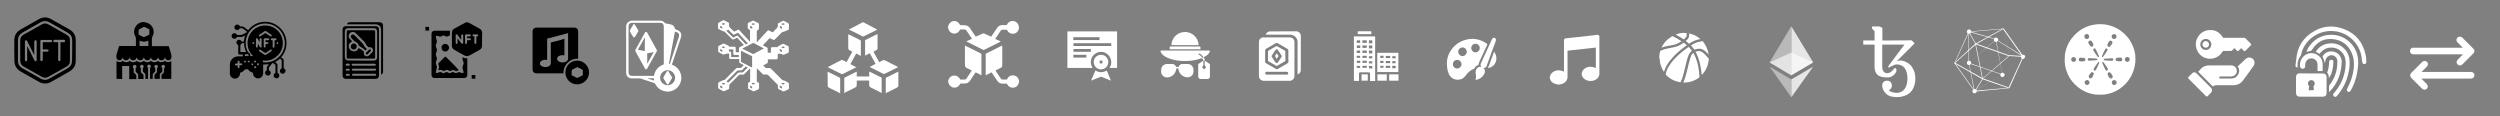 <?xml version="1.0" encoding="utf-8"?>
<!-- Generator: Adobe Illustrator 19.0.0, SVG Export Plug-In . SVG Version: 6.00 Build 0)  -->
<svg version="1.1" id="Layer_1" xmlns="http://www.w3.org/2000/svg" xmlns:xlink="http://www.w3.org/1999/xlink" x="0px" y="0px"
	 width="1766px" height="82px" viewBox="0 0 1766 82" style="enable-background:new 0 0 1766 82;" xml:space="preserve">
<rect x="0" y="0" width="1766" height="82" fill="#808080" stroke="none"/>
<style type="text/css">
	.st0{fill:#FFFFFF;}
	.st1{opacity:0.6;fill:#FFFFFF;enable-background:new    ;}
	.st2{opacity:0.45;fill:#FFFFFF;enable-background:new    ;}
	.st3{opacity:0.8;fill:#FFFFFF;enable-background:new    ;}
</style>
<g id="XMLID_167_">
	<path id="XMLID_209_" d="M10.1,35.7c0-2.4,0-4.8,0-7.2c0-3.4,1.5-6,4.5-7.7c4.3-2.4,8.6-4.9,12.9-7.3c2.9-1.6,5.7-1.6,8.6,0
		c4.4,2.5,8.8,4.9,13.1,7.4c2.8,1.6,4.3,4.2,4.3,7.4c0,4.9,0,9.7,0,14.6c0,3.3-1.5,5.8-4.3,7.5c-4.3,2.5-8.7,4.9-13,7.4
		c-2.9,1.6-5.8,1.6-8.7,0c-4.3-2.4-8.6-4.9-12.9-7.3c-2.9-1.7-4.4-4.2-4.4-7.5C10.1,40.5,10.1,38.1,10.1,35.7z M51,35.7
		c0-2.5,0-4.9,0-7.4c0-2.3-1-4-3-5.1c-4.4-2.5-8.8-5-13.2-7.5c-2-1.1-4-1.1-6,0c-4.3,2.4-8.6,4.9-12.9,7.3c-2.1,1.2-3.2,3-3.2,5.4
		c0,4.8,0,9.7,0,14.5c0,2.4,1.1,4.2,3.1,5.3c4.3,2.4,8.6,4.9,12.9,7.3c2.1,1.2,4.1,1.2,6.2,0c4.3-2.4,8.6-4.9,12.9-7.3
		c2.1-1.2,3.1-3,3.1-5.4C51,40.5,51,38.1,51,35.7z"/>
	<path id="XMLID_201_" d="M14.3,35.7c0-2.4,0-4.8,0-7.3c0-1.8,0.8-3,2.3-3.9c4.3-2.4,8.7-4.9,13-7.3c1.5-0.8,3-0.9,4.5,0
		c4.4,2.5,8.7,4.9,13.1,7.4c1.5,0.8,2.2,2.1,2.2,3.8c0,4.9,0,9.8,0,14.7c0,1.7-0.7,3-2.2,3.8c-4.4,2.5-8.7,4.9-13.1,7.4
		c-1.5,0.8-3,0.8-4.5,0c-4.3-2.4-8.6-4.9-12.9-7.3c-1.6-0.9-2.4-2.2-2.4-4.1C14.3,40.5,14.3,38.1,14.3,35.7z M19.3,32.8
		C19.3,32.8,19.4,32.8,19.3,32.8c0.2,0.1,0.2,0.3,0.3,0.4c1.5,3.1,3.1,6.1,4.6,9.2c0.1,0.2,0.2,0.3,0.2,0.5c0.2,0.3,0.5,0.5,0.9,0.4
		c0.4-0.1,0.6-0.3,0.6-0.8c0-0.1,0-0.3,0-0.4c0-4.2,0-8.4,0-12.6c0-0.1,0-0.3,0-0.4c0-0.4-0.3-0.7-0.7-0.7c-0.4,0-0.7,0.2-0.9,0.6
		c-0.1,0.2-0.1,0.4-0.1,0.6c0,2.9,0,5.8,0,8.7c0,0.2,0,0.3,0,0.5c-0.2-0.1-0.2-0.3-0.3-0.4c-1.5-3.1-3.1-6.1-4.6-9.2
		c-0.1-0.2-0.2-0.4-0.3-0.5c-0.2-0.1-0.6-0.3-0.8-0.3c-0.3,0.1-0.4,0.4-0.6,0.6c-0.1,0.1,0,0.3,0,0.4c0,4.3,0,8.5,0,12.8
		c0,0.1,0,0.3,0,0.4c0.1,0.4,0.4,0.7,0.8,0.7c0.4,0,0.8-0.3,0.8-0.7c0-0.2,0-0.3,0-0.5c0-2.9,0-5.9,0-8.8
		C19.3,33.1,19.3,32.9,19.3,32.8z M30.2,29.8c0.2,0,0.4,0,0.5,0c1.7,0,3.5,0,5.2,0c0.6,0,0.9-0.3,0.9-0.8c0-0.5-0.3-0.8-0.9-0.8
		c-2.2,0-4.4,0-6.5,0c-0.6,0-0.9,0.3-0.9,0.9c0,4.4,0,8.8,0,13.2c0,0.4,0.2,0.7,0.5,0.8c0.6,0.3,1.2-0.2,1.2-0.9c0-1.7,0-3.4,0-5.1
		c0-0.2,0-0.3,0-0.6c1,0,2,0,2.9,0c0.8,0,1.2-0.3,1.2-0.8c0-0.6-0.4-0.8-1.2-0.8c-1,0-1.9,0-2.9,0C30.2,33.2,30.2,31.5,30.2,29.8z
		 M42.7,29.8c0.9,0,1.7,0,2.5,0c0.5,0,0.8-0.3,0.8-0.8c0-0.4-0.3-0.8-0.7-0.9c-0.1,0-0.2,0-0.3,0c-2.1,0-4.1,0-6.2,0
		c-0.1,0-0.3,0-0.4,0c-0.4,0.1-0.7,0.4-0.7,0.9c0,0.4,0.3,0.7,0.8,0.8c0.4,0,0.8,0,1.2,0c0.4,0,0.9,0,1.4,0c0,0.3,0,0.5,0,0.7
		c0,3.8,0,7.6,0,11.4c0,0.1,0,0.3,0,0.4c0,0.5,0.4,0.9,0.8,0.9c0.4,0,0.8-0.3,0.8-0.8c0-0.1,0-0.3,0-0.4c0-3.8,0-7.6,0-11.4
		C42.7,30.3,42.7,30.1,42.7,29.8z"/>
</g>
<g id="XMLID_216_">
	<path id="XMLID_58_" d="M102.4,15.7c0.6,0.2,1.2,0.3,1.8,0.5c4,1.5,5.6,6.4,3.3,10c-0.1,0.2-0.2,0.5-0.2,0.7c0,1.7,0,3.5,0,5.2
		c0,0.1,0,0.3,0,0.5c4,0,7.9,0,11.9,0c0.4,1.3,0.8,2.6,1.2,3.9c0.1,0.4,0.2,0.8,0.3,1.1c0.4,0.9,0.4,1.9,0.4,2.8
		c0,1.1-0.9,2.1-2,2.2c-1.1,0.1-2.1-0.6-2.4-1.7c0-0.1-0.1-0.2-0.1-0.4c-0.2,0.6-0.4,1.1-0.9,1.5c-0.4,0.4-1,0.6-1.5,0.6
		c-1.4,0-2.2-0.7-2.6-2.1c-0.4,1.4-1.2,2.1-2.6,2.1c-1.3,0-2-0.8-2.4-2.1c-0.4,1.4-1.3,2.2-2.7,2.1c-1.2-0.1-1.9-0.8-2.3-2.1
		c-0.4,1.4-1.3,2.2-2.7,2.1c-1.2-0.1-2-0.8-2.3-2.1c-0.4,1.4-1.2,2.1-2.6,2.1c-1.3,0-2.1-0.8-2.4-2.1c-0.4,1.4-1.3,2.1-2.7,2.1
		c-1.1,0-1.9-0.8-2.3-2c0,0.2-0.1,0.3-0.1,0.4c-0.3,1-1.3,1.7-2.3,1.6c-1.1-0.1-1.9-1-2-2.1c0-1,0-1.9,0.4-2.9
		c0.5-1.5,0.9-3.1,1.4-4.7c0-0.1,0.1-0.2,0.1-0.4c3.9,0,7.9,0,11.9,0c0-0.1,0-0.3,0-0.4c0-1.8,0-3.6,0-5.4c0-0.2-0.1-0.4-0.2-0.6
		c-2.7-4.3-0.1-9.8,4.9-10.5c0.1,0,0.1,0,0.2-0.1C101.4,15.7,101.9,15.7,102.4,15.7z M97.9,22.6c0,0.5,0,1,0,1.5
		c0,0.3,0.1,0.4,0.3,0.5c1.1,0.5,2.1,1.1,3.2,1.6c0.1,0.1,0.4,0.1,0.5,0c1.1-0.5,2.2-1.1,3.3-1.6c0.2-0.1,0.3-0.2,0.3-0.4
		c0-1.1,0-2.1,0-3.2c0-0.2,0-0.3-0.2-0.4c-1.1-0.5-2.2-1.1-3.3-1.6c-0.1-0.1-0.3-0.1-0.4,0c-1.1,0.5-2.2,1.1-3.3,1.7
		c-0.1,0.1-0.2,0.2-0.2,0.4C97.9,21.5,97.9,22,97.9,22.6z M98.6,32.5c2.1,0,4.2,0,6.2,0c0-1.3,0-2.5,0-3.8c-2.1,1-4.1,1-6.2,0
		C98.6,30,98.6,31.3,98.6,32.5z"/>
	<path id="XMLID_57_" d="M82.3,55.7c0-4.2,0-8.4,0-12.6c1.5,1,3,1,4.5-0.1c0.7,0.6,1.5,0.9,2.4,0.9c0.9,0,1.7-0.3,2.4-0.9
		c1.7,1.3,3.3,1.3,5,0c1.8,1.4,3.7,1.1,5,0c1.7,1.3,3.3,1.3,5,0c1.8,1.4,3.6,1.1,5,0c0.7,0.6,1.5,0.9,2.4,0.9c0.9,0,1.7-0.3,2.5-0.9
		c1.4,1.1,2.9,1.2,4.5,0.1c0,4.2,0,8.4,0,12.6c-2.3,0-4.6,0-6.9,0c0-0.8,0-1.7,0-2.5c0-0.2,0.1-0.4,0.2-0.5c0.5-0.5,1-1,1.4-1.5
		c0.1-0.1,0.2-0.4,0.2-0.5c0-0.8,0-1.5,0-2.3c0-0.1,0.1-0.3,0.2-0.4c0.6-0.6,0.6-1.3,0.1-1.8c-0.5-0.5-1.3-0.5-1.8,0
		c-0.5,0.5-0.5,1.3,0.1,1.8c0.1,0.1,0.2,0.3,0.2,0.4c0,0.6,0,1.2,0,1.8c0,0.2-0.1,0.4-0.2,0.5c-0.5,0.5-1,1-1.4,1.4
		c-0.1,0.1-0.2,0.3-0.2,0.5c0,1,0,2.1,0,3.1c-1.3,0-2.5,0-3.8,0c0-0.8,0-1.7,0-2.5c0-0.2,0.1-0.4,0.2-0.5c0.5-0.5,1-1,1.4-1.5
		c0.1-0.1,0.2-0.4,0.2-0.5c0-0.8,0-1.5,0-2.3c0-0.1,0.1-0.3,0.2-0.4c0.6-0.6,0.6-1.3,0.1-1.8c-0.5-0.5-1.3-0.5-1.8,0
		c-0.5,0.5-0.5,1.3,0.1,1.8c0.1,0.1,0.2,0.3,0.2,0.4c0,0.6,0,1.2,0,1.8c0,0.2-0.1,0.4-0.2,0.5c-0.5,0.5-1,1-1.4,1.4
		c-0.1,0.1-0.2,0.3-0.2,0.5c0,1,0,2.1,0,3.1c-0.6,0-1.3,0-1.9,0c0-2.4,0-4.9,0-7.3c0-0.2,0-0.4,0.2-0.6c0.5-0.5,0.5-1.3,0-1.8
		c-0.5-0.5-1.3-0.5-1.8,0c-0.5,0.5-0.5,1.3,0,1.8c0.2,0.2,0.2,0.3,0.2,0.6c0,2.4,0,4.9,0,7.3c-0.6,0-1.3,0-1.9,0c0-1,0-2.1,0-3.1
		c0-0.2-0.1-0.4-0.2-0.5c-0.5-0.5-1-1-1.4-1.4c-0.1-0.1-0.2-0.3-0.2-0.5c0-0.6,0-1.2,0-1.8c0-0.2,0.1-0.3,0.2-0.5
		c0.5-0.5,0.6-1.3,0-1.8c-0.5-0.5-1.3-0.5-1.8,0c-0.5,0.5-0.5,1.3,0,1.8c0.1,0.1,0.2,0.3,0.2,0.5c0,0.8,0,1.5,0,2.3
		c0,0.2,0.1,0.4,0.2,0.5c0.4,0.5,0.9,0.9,1.4,1.4c0.2,0.2,0.3,0.4,0.3,0.7c0,0.8,0,1.6,0,2.5c-1.3,0-2.5,0-3.8,0c0-1,0-2.1,0-3.1
		c0-0.2-0.1-0.4-0.2-0.5c-0.5-0.5-1-1-1.4-1.4c-0.1-0.1-0.2-0.3-0.2-0.5c0-0.6,0-1.2,0-1.8c0-0.2,0.1-0.3,0.2-0.5
		c0.5-0.5,0.6-1.3,0-1.8c-0.5-0.5-1.3-0.5-1.8,0c-0.5,0.5-0.5,1.3,0,1.8c0.1,0.1,0.2,0.3,0.2,0.5c0,0.8,0,1.5,0,2.3
		c0,0.2,0.1,0.4,0.2,0.5c0.4,0.5,0.9,0.9,1.4,1.4c0.2,0.2,0.3,0.4,0.3,0.7c0,0.8,0,1.6,0,2.5c-1.7,0-3.3,0-5,0c0-3.1,0-6.2,0-9.3
		c-1.7,0-3.3,0-5,0c0,3.1,0,6.2,0,9.3C85.2,55.7,83.8,55.7,82.3,55.7z"/>
</g>
<g id="XMLID_250_">
	<path id="XMLID_329_" d="M197.9,41.4c-1.2,0.8-2.3,1.6-3.5,2.5c0.4,0.3,0.8,0.6,1.2,1c0.3,0.2,0.4,0.5,0.4,0.8c0,1.8,0,3.6,0,5.4
		c0,0.3,0,0.4,0.3,0.6c0.8,0.4,1.2,1.3,0.9,2.2c-0.2,0.9-1,1.5-1.9,1.4c-0.9,0-1.6-0.6-1.9-1.4c-0.2-0.9,0.1-1.8,0.9-2.2
		c0.3-0.1,0.3-0.3,0.3-0.6c0-1.6,0-3.3,0-4.9c0-0.3-0.1-0.5-0.3-0.6c-0.4-0.3-0.7-0.6-1.1-0.8c-0.3-0.3-0.8-0.3-1.1,0.1
		c-0.7,0.9-1.4,1.8-2.1,2.8c-0.1,0.1-0.1,0.2-0.1,0.3c0,0.2,0,0.5,0,0.7c0,0.5,0,0.9,0.6,1.3c0.7,0.4,0.9,1.4,0.6,2.2
		c-0.3,0.8-1.1,1.3-2,1.2c-0.8-0.1-1.6-0.7-1.8-1.5c-0.2-0.8,0.2-1.7,0.9-2.1c0.3-0.1,0.4-0.3,0.3-0.6c-0.2-1.3,0.2-2.5,1.1-3.4
		c0.1-0.1,0.2-0.3,0.3-0.4c-1.3,0.1-2.7,0.1-4,0.2c0,0.1,0,0.2,0,0.4c0,2,0,3.9,0,5.9c0,1.6-1.1,3-2.7,3.4c-1.6,0.4-3.2-0.3-4-1.7
		c-0.4-0.7-0.5-1.4-0.5-2.2c-1.1-0.3-2-0.8-2.8-1.6c-0.1-0.1-0.2-0.2-0.3-0.3c-0.3-0.6-0.8-0.6-1.4-0.6c-0.7,0-1.2,0.1-1.7,0.7
		c-0.7,1-1.8,1.5-2.9,1.8c-0.1,0.5-0.1,1-0.2,1.5c-0.5,1.7-2.1,2.8-3.8,2.6c-1.8-0.2-3.2-1.7-3.2-3.5c0-2.2,0-4.3,0-6.5
		c0-3.1,2.6-5.6,5.7-5.7c1.1,0,2.3,0,3.4,0c0-0.4,0-0.8,0-1.3c-0.8,0-1.5,0-2.3,0c-0.7,0-0.9-0.2-0.9-0.9c0-1.8,0-3.6,0-5.4
		c0-0.3-0.1-0.4-0.3-0.5c-0.7-0.4-1.1-1.2-1-2c0.2-0.8,0.8-1.5,1.6-1.6c0.8-0.1,1.6,0.3,2,1c0.1,0.2,0.2,0.3,0.5,0.3
		c0.4,0,0.7,0,1,0c0.4-1.5,0.7-2.9,1-4.3c-0.2,0.1-0.4,0.2-0.6,0.3c-1,0.6-2,0.9-3.2,0.7c-0.3,0-0.6,0-0.9,0c-0.6,0-1.1,0-1.4,0.6
		c-0.5,0.7-1.4,0.9-2.2,0.5c-0.8-0.3-1.3-1.2-1.2-2c0.1-0.8,0.7-1.5,1.6-1.7c0.8-0.2,1.7,0.2,2.1,0.9c0.1,0.3,0.3,0.3,0.6,0.3
		c0.9,0,1.9,0.1,2.8-0.1c0.9-0.2,1.7-0.8,2.5-1.2c0.3-0.1,0.6-0.3,0.8-0.4c0.2-0.1,0.3-0.3,0.6-0.5c-0.3-0.3-0.6-0.5-0.9-0.7
		c-0.7-0.5-1.4-1-2.1-1.6c-0.2-0.2-0.5-0.3-0.8-0.3c-0.1,0-0.3,0-0.4,0c-0.6,0-1,0-1.4,0.6c-0.4,0.7-1.4,0.9-2.2,0.6
		c-0.8-0.3-1.3-1.1-1.2-2c0.1-0.8,0.7-1.5,1.6-1.7c0.8-0.2,1.7,0.2,2.1,0.9c0.2,0.3,0.3,0.4,0.6,0.4c1.3-0.2,2.4,0.2,3.4,1.1
		c0.6,0.6,1.3,1,2,1.5c3.1-3.8,7.1-5.9,12.1-5.9c3.8,0,7.1,1.4,10,3.9c5.9,5.2,6.9,14.7,1.2,21.2c0.5,0.4,0.9,0.8,1.4,1.1
		c0.3,0.2,0.4,0.5,0.4,0.8c0,1.8,0,3.6,0,5.4c0,0.3,0,0.4,0.3,0.6c0.8,0.4,1.2,1.3,0.9,2.2c-0.2,0.8-1,1.4-1.9,1.5
		c-0.9,0-1.7-0.6-1.9-1.4c-0.2-0.9,0.1-1.8,0.9-2.2c0.3-0.1,0.3-0.3,0.3-0.6c0-1.7,0-3.3,0-5c0-0.2-0.1-0.4-0.2-0.5
		C198.6,42,198.2,41.7,197.9,41.4z M185.5,42.7c0.1,0.4,0.3,0.7,0.4,1.1c0.1,0.2,0.2,0.3,0.4,0.3c1.4,0.1,2.8,0,4.1-0.3
		c7.6-1.7,12.4-9.5,10.3-16.9c-2.2-8.1-10.7-12.3-18.5-9.3c-7.5,2.9-10.8,12-7.1,19.1c0.1,0.2,0.3,0.3,0.4,0.4
		c0.8,0.3,1.3,1,1.3,1.9c0,0.2,0,0.4,0,0.6c0.7,0,1.3,0,2,0c-4.9-4.6-5.1-11.8-1.5-16.6c3.5-4.7,9.9-6.3,15.3-3.9
		c5.3,2.4,8.2,8.3,6.9,14.1c-0.6,2.8-2.1,5.2-4.4,6.9C192.3,42.4,189.1,43.2,185.5,42.7z M182.2,30.7
		C182.2,30.7,182.2,30.7,182.2,30.7c0.5,0.8,0.9,1.6,1.3,2.4c0.2,0.3,0.4,0.5,0.8,0.5c0.4-0.1,0.5-0.4,0.5-0.8c0-0.7,0-1.3,0-2
		c0-1,0-2,0-3.1c0-0.4-0.3-0.7-0.7-0.7c-0.4,0-0.6,0.3-0.7,0.7c0,0.3,0,0.5,0,0.8c0,0.5,0,1,0,1.4c-0.5-0.8-0.9-1.6-1.3-2.4
		c-0.2-0.3-0.4-0.6-0.8-0.5c-0.4,0.1-0.5,0.4-0.5,0.8c0,1.7,0,3.3,0,5c0,0.5,0.3,0.8,0.7,0.8c0.4,0,0.6-0.3,0.6-0.8
		C182.2,32.1,182.2,31.4,182.2,30.7z M172.4,30.4c-0.4,0-0.8,0-1.1,0c-0.2,0-0.3,0.1-0.4,0.2c-0.2,0.3-0.5,0.6-0.8,0.8
		c-0.2,0.1-0.3,0.3-0.3,0.5c0,1.5,0,3.1,0,4.6c0,0.1,0,0.2,0,0.3c1.4,0,2.7,0,4.1,0C172.9,34.8,172.4,32.7,172.4,30.4z M187.5,28.4
		c0.3,0,0.7,0,1,0c0.3,0,0.7,0,1,0c0.4,0,0.7-0.3,0.7-0.7c0-0.4-0.3-0.6-0.7-0.6c-0.9,0-1.7,0-2.6,0c-0.4,0-0.6,0.3-0.6,0.6
		c0,1.7,0,3.5,0,5.2c0,0.4,0.3,0.7,0.6,0.7c0.4,0,0.6-0.3,0.7-0.7c0-0.6,0-1.2,0-1.8c0.1,0,0.1,0,0.1,0c0.4,0,0.7,0,1.1,0
		c0.5,0,0.8-0.3,0.8-0.7c0-0.4-0.3-0.6-0.7-0.6c-0.4,0-0.8,0-1.2,0C187.5,29.3,187.5,28.9,187.5,28.4z M183.4,25.9
		c0.3-0.1,0.4-0.2,0.6-0.3c1-0.7,2.1-1.4,3.1-2.1c0.2-0.1,0.4-0.1,0.6,0c1.1,0.7,2.1,1.4,3.2,2.1c0.4,0.3,0.8,0.2,1-0.1
		c0.2-0.3,0.1-0.7-0.3-1c-1.2-0.8-2.5-1.7-3.7-2.5c-0.3-0.2-0.6-0.2-0.9,0c-0.7,0.5-1.4,0.9-2.1,1.4c-0.6,0.4-1.1,0.8-1.7,1.1
		c-0.3,0.2-0.4,0.5-0.3,0.7C183,25.5,183.2,25.7,183.4,25.9z M187.4,38.9c0.2-0.1,0.3-0.1,0.5-0.2c0.5-0.3,1-0.7,1.5-1
		c0.7-0.5,1.5-1,2.2-1.5c0.4-0.3,0.5-0.6,0.3-1c-0.2-0.3-0.6-0.4-1-0.1c-0.1,0.1-0.2,0.1-0.2,0.2c-1,0.7-2,1.3-2.9,2
		c-0.2,0.2-0.4,0.1-0.6,0c-1-0.7-2.1-1.4-3.2-2.1c-0.4-0.3-0.8-0.2-1,0.1c-0.2,0.3-0.1,0.7,0.3,1c1.2,0.8,2.5,1.7,3.7,2.5
		C187.1,38.8,187.3,38.9,187.4,38.9z M194,28.4c0.3,0,0.4,0,0.6,0c0.4,0,0.7-0.3,0.7-0.7c0-0.4-0.3-0.6-0.7-0.6c-0.9,0-1.7,0-2.6,0
		c-0.4,0-0.7,0.3-0.7,0.7c0,0.4,0.3,0.6,0.7,0.6c0.2,0,0.4,0,0.6,0c0,0.5,0,1,0,1.5c0,1,0,2,0,3.1c0,0.4,0.3,0.7,0.7,0.7
		c0.4,0,0.6-0.3,0.6-0.7c0-0.2,0-0.3,0-0.5C194,31.2,194,29.8,194,28.4z M169.1,46.1c0.3,0,0.4,0,0.6,0c0.2,0,0.4,0,0.6,0
		c0.5,0,0.8-0.3,0.8-0.7c0-0.4-0.3-0.6-0.7-0.6c-0.4,0-0.8,0-1.2,0c0-0.4,0-0.8,0-1.2c0-0.5-0.3-0.7-0.6-0.7c-0.4,0-0.7,0.3-0.7,0.8
		c0,0.4,0,0.8,0,1.1c-0.1,0-0.1,0.1-0.1,0.1c-0.4,0-0.7,0-1.1,0c-0.5,0-0.8,0.3-0.8,0.6c0,0.4,0.3,0.7,0.8,0.7c0.4,0,0.8,0,1.2,0
		c0,0.4,0,0.8,0,1.2c0,0.4,0.3,0.7,0.7,0.7c0.4,0,0.6-0.3,0.6-0.7C169.1,46.9,169.1,46.6,169.1,46.1z M173,39.5c0.9,0,1.7,0,2.6,0
		c0-0.2,0-0.4,0-0.6c0-0.4-0.2-0.6-0.6-0.6c-0.7,0-1.3,0-2,0C173,38.7,173,39.1,173,39.5z M178.9,29.7c-0.4,0-0.7,0.3-0.6,0.7
		c0,0.4,0.3,0.7,0.7,0.6c0.4,0,0.7-0.3,0.6-0.7C179.6,30,179.3,29.7,178.9,29.7z M196.6,30.4c0-0.4-0.3-0.6-0.7-0.6
		c-0.4,0-0.6,0.3-0.6,0.7c0,0.4,0.3,0.6,0.7,0.6C196.3,31,196.6,30.7,196.6,30.4z M172.4,43.5c0,0.4,0.3,0.7,0.6,0.7
		c0.4,0,0.7-0.3,0.7-0.6c0-0.4-0.3-0.7-0.6-0.7C172.7,42.8,172.4,43.1,172.4,43.5z M176.3,43.5c0-0.4-0.3-0.7-0.6-0.7
		c-0.4,0-0.7,0.3-0.7,0.6c0,0.4,0.3,0.7,0.6,0.7C176,44.2,176.3,43.9,176.3,43.5z M180.9,43.5c0-0.4-0.3-0.7-0.7-0.7
		c-0.4,0-0.7,0.3-0.7,0.7c0,0.4,0.3,0.7,0.6,0.7C180.6,44.1,180.9,43.8,180.9,43.5z M178.9,45.4c0-0.4-0.3-0.6-0.7-0.6
		c-0.4,0-0.6,0.3-0.6,0.7c0,0.4,0.3,0.6,0.7,0.6C178.6,46.1,178.9,45.8,178.9,45.4z M182.2,46.1c0.4,0,0.7-0.3,0.7-0.7
		c0-0.4-0.3-0.7-0.7-0.7c-0.4,0-0.7,0.3-0.6,0.7C181.5,45.8,181.8,46.1,182.2,46.1z M180.2,46.8c-0.4,0-0.7,0.3-0.6,0.7
		c0,0.4,0.3,0.7,0.7,0.7c0.4,0,0.7-0.3,0.7-0.7C180.9,47.1,180.6,46.8,180.2,46.8z"/>
</g>
<g id="XMLID_334_">
	<path id="XMLID_411_" d="M242,37.1c0-5.4,0-10.7,0-16.1c0-1.7,0.8-2.5,2.5-2.5c7,0,13.9,0,20.9,0c1.1,0,2,0.5,2.2,1.5
		c0.1,0.3,0.1,0.6,0.1,0.9c0,10.8,0,21.6,0,32.4c0,1.5-0.9,2.4-2.4,2.4c-7,0-13.9,0-20.9,0c-1.5,0-2.4-0.9-2.4-2.4
		C242,47.9,242,42.5,242,37.1z M254.9,42.8c3,0,6.1,0,9.1,0c1.5,0,2.4-0.8,2.4-2.4c0-6,0-12.1,0-18.1c0-1.5-0.9-2.4-2.4-2.4
		c-6,0-12,0-18,0c-1.6,0-2.4,0.9-2.4,2.4c0,6,0,12,0,18c0,1.5,1,2.5,2.4,2.4C248.9,42.8,251.9,42.8,254.9,42.8z M257.1,48.5
		c-2.5,0-5,0-7.5,0c-0.2,0-0.3,0-0.5,0c-0.3,0.1-0.5,0.3-0.6,0.6c0,0.3,0.1,0.6,0.5,0.7c0.2,0.1,0.3,0.1,0.5,0.1
		c5.1,0,10.1,0,15.2,0c0.2,0,0.3,0,0.5-0.1c0.3-0.1,0.5-0.4,0.5-0.7c0-0.3-0.2-0.6-0.6-0.6c-0.2,0-0.3,0-0.5,0
		C262,48.5,259.6,48.5,257.1,48.5z M257.1,53.5c2.5,0,5,0,7.5,0c0.2,0,0.3,0,0.5,0c0.4,0,0.6-0.3,0.6-0.6c0-0.4-0.1-0.6-0.5-0.7
		c-0.2,0-0.3-0.1-0.5-0.1c-5,0-10.1,0-15.1,0c-0.1,0-0.3,0-0.4,0c-0.4,0.1-0.6,0.4-0.6,0.7c0,0.4,0.3,0.6,0.7,0.7c0.1,0,0.3,0,0.4,0
		C252.1,53.5,254.6,53.5,257.1,53.5z M257,45c-2.5,0-5,0-7.5,0c-0.1,0-0.3,0-0.4,0c-0.4,0-0.7,0.3-0.7,0.7c0,0.4,0.3,0.7,0.6,0.7
		c0.1,0,0.3,0,0.4,0c5,0,10.1,0,15.1,0c0.1,0,0.3,0,0.4,0c0.3-0.1,0.6-0.4,0.6-0.7c0-0.3-0.3-0.6-0.6-0.7c-0.1,0-0.3,0-0.4,0
		C262.1,45,259.6,45,257,45z M245.6,48.6c-0.3,0-0.5,0-0.8,0c-0.4,0-0.6,0.3-0.6,0.6c0,0.3,0.2,0.7,0.5,0.7c0.6,0,1.2,0,1.8,0
		c0.4,0,0.6-0.4,0.5-0.7c0-0.4-0.3-0.6-0.6-0.6C246.2,48.5,245.9,48.6,245.6,48.6z M245.6,53.5C245.6,53.5,245.6,53.5,245.6,53.5
		c0.3,0,0.5,0,0.8,0c0.4,0,0.6-0.3,0.7-0.6c0-0.3-0.2-0.7-0.5-0.7c-0.6,0-1.2,0-1.7,0c-0.4,0-0.6,0.4-0.6,0.7c0,0.4,0.3,0.6,0.7,0.7
		C245.1,53.5,245.4,53.5,245.6,53.5z M245.6,46.4c0.3,0,0.5,0,0.8,0c0.4,0,0.7-0.3,0.7-0.7c0-0.4-0.3-0.7-0.7-0.7c-0.5,0-1,0-1.5,0
		c-0.4,0-0.7,0.3-0.7,0.7c0,0.4,0.3,0.7,0.7,0.7C245.1,46.4,245.4,46.4,245.6,46.4z"/>
	<path id="XMLID_410_" d="M245.1,17.1c0.3-0.8,1-1.4,1.8-1.4c0.1,0,0.3,0,0.4,0c6.9,0,13.9,0,20.8,0c1.6,0,2.5,0.9,2.5,2.5
		c0,10.8,0,21.5,0,32.3c0,1.1-0.5,1.9-1.4,2.2c0-0.2,0-0.4,0-0.5c0-10.4,0-20.8,0-31.1c0-1.3-0.4-2.4-1.5-3.2
		c-0.7-0.5-1.5-0.7-2.3-0.7c-6.6,0-13.2,0-19.7,0C245.5,17.1,245.3,17.1,245.1,17.1z"/>
	<path id="XMLID_397_" d="M254.9,41.4c-3,0-6,0-9,0c-0.8,0-1-0.2-1-1c0-6,0-12,0-18c0-0.8,0.2-1,1-1c6,0,12,0,18.1,0
		c0.7,0,1,0.2,1,1c0,6,0,12.1,0,18.1c0,0.7-0.2,0.9-1,0.9C260.9,41.4,257.9,41.4,254.9,41.4z M253.3,33.9c0.4,0.2,0.7,0.5,1,0.6
		c1.1,0.4,1.9,1.2,2.7,2c0.1,0.1,0.1,0.3,0.1,0.4c-0.3,1.1,0,2.1,1,2.6c0.9,0.5,1.9,0.4,2.7-0.4c0.7-0.7,1.3-1.3,2-2
		c0.8-0.8,0.9-1.8,0.4-2.7c-0.6-0.9-1.6-1.3-2.6-1c-0.1,0-0.3,0-0.3,0c-0.7-0.7-1.5-1.3-1.9-2.3c-0.4-0.8-0.9-1.6-1.6-2.2
		c-0.9-0.8-1.7-1.7-2.6-2.6c-1-1-1.9-1.9-2.9-2.9c-1.6-1.5-4.1-0.9-4.8,1.1c-0.4,1.1-0.2,2.2,0.7,3.1c0.5,0.5,1.1,1,1.6,1.6
		c-1.9,1-2.7,2.4-2.4,4.1c0.3,1.5,1.5,2.7,3,2.9C251.1,36.6,252.5,35.8,253.3,33.9z"/>
	<path id="XMLID_391_" d="M259.2,34.6c-0.3,0.3-0.7,0.7-1.1,1.1c-0.2-0.2-0.4-0.4-0.6-0.6c-0.7-0.7-1.5-1.2-2.3-1.7
		c-0.6-0.3-1.1-0.8-1.7-1.2c-0.1-0.1-0.1-0.2-0.2-0.4c-0.4-1.2-1.2-1.9-2.3-2.3c-0.2-0.1-0.3-0.2-0.5-0.3c-0.7-0.7-1.5-1.5-2.2-2.2
		c-0.7-0.7-0.7-1.7-0.1-2.2c0.6-0.6,1.6-0.6,2.2,0.1c1.9,1.8,3.7,3.7,5.6,5.6c0.3,0.3,0.6,0.7,0.8,1.1c0.5,1.1,1.2,2,2.1,2.8
		C259,34.4,259,34.5,259.2,34.6C259.1,34.6,259.2,34.6,259.2,34.6z"/>
	<path id="XMLID_390_" d="M249.9,35c-1.2,0-2.1-0.9-2.1-2.1c0-1.2,0.9-2.2,2.1-2.2c1.2,0,2.2,1,2.1,2.2C252,34,251.1,35,249.9,35z"
		/>
	<path id="XMLID_389_" d="M262.1,35.6c-0.1,0.3-0.2,0.5-0.3,0.6c-0.7,0.7-1.4,1.4-2.1,2.1c-0.4,0.4-0.8,0.3-1.1,0
		c-0.3-0.3-0.3-0.7,0-1.1c0.7-0.7,1.4-1.4,2.1-2.1c0.2-0.2,0.6-0.3,0.8-0.2C261.8,35.1,261.9,35.4,262.1,35.6z"/>
</g>
<g id="XMLID_408_">
	<path id="XMLID_448_" d="M340.5,27.7c0,1.5,0,3,0,4.5c0,1.4-0.6,2.4-1.8,3.1c-2.4,1.3-4.8,2.6-7.1,3.9c-1.2,0.6-2.3,0.6-3.5,0
		c-2.4-1.3-4.8-2.6-7.1-4c-1.2-0.7-1.8-1.7-1.8-3c0-3,0-6,0-9c0-1.4,0.6-2.4,1.8-3c2.4-1.4,4.9-2.7,7.3-4c1-0.6,2.1-0.6,3.1,0
		c2.5,1.4,5,2.7,7.5,4.1c1.1,0.6,1.6,1.6,1.7,2.9C340.5,24.6,340.5,26.1,340.5,27.7z M323.2,27c0.2,0.2,0.2,0.3,0.3,0.4
		c0.8,1.1,1.6,2.1,2.4,3.2c0.2,0.3,0.5,0.5,0.8,0.3c0.4-0.1,0.5-0.4,0.5-0.7c0-1.7,0-3.4,0-5.1c0-0.5-0.3-0.8-0.7-0.8
		c-0.4,0-0.7,0.3-0.7,0.8c0,0.9,0,1.8,0,2.7c0,0.1,0,0.2,0,0.4c-0.1-0.2-0.2-0.3-0.3-0.4c-0.8-1.1-1.6-2.1-2.4-3.2
		c-0.2-0.3-0.5-0.5-0.8-0.3c-0.4,0.1-0.5,0.4-0.4,0.8c0,1.7,0,3.3,0,5c0,0.1,0,0.2,0,0.3c0.1,0.4,0.3,0.6,0.7,0.6
		c0.3,0,0.6-0.2,0.6-0.5c0-0.1,0-0.3,0-0.5C323.2,29,323.2,28.1,323.2,27z M329.9,25.7c0.7,0,1.3,0,2,0c0.4,0,0.7-0.3,0.7-0.7
		c0-0.4-0.3-0.7-0.7-0.7c-0.9,0-1.8,0-2.7,0c-0.4,0-0.7,0.3-0.7,0.7c0,1.8,0,3.6,0,5.3c0,0.4,0.3,0.7,0.7,0.7c0.4,0,0.7-0.3,0.7-0.7
		c0-0.6,0-1.3,0-1.9c0.6,0,1.2,0,1.8,0c0.6,0,0.9-0.3,0.9-0.7c0-0.4-0.3-0.7-0.8-0.7c-0.6,0-1.2,0-1.8,0
		C329.9,26.6,329.9,26.1,329.9,25.7z M336.5,25.7c0.2,0,0.4,0,0.6,0c0.5,0,0.7-0.3,0.7-0.7c0-0.4-0.3-0.6-0.7-0.7
		c-0.9,0-1.7,0-2.6,0c-0.4,0-0.7,0.3-0.7,0.7c0,0.4,0.3,0.6,0.7,0.7c0.2,0,0.4,0,0.6,0c0,1.1,0,2.1,0,3.1c0,0.5,0,1,0,1.5
		c0,0.5,0.3,0.7,0.7,0.7c0.4,0,0.6-0.3,0.7-0.7c0-0.1,0-0.3,0-0.4C336.5,28.5,336.5,27.1,336.5,25.7z"/>
	<path id="XMLID_447_" d="M317.9,21.7c0,1.1-0.1,2.2-0.1,3.3c-0.6,0.3-1.2,0.5-1.8,0.8c-0.2,0.1-0.5,0.1-0.7,0
		c-0.5-0.2-0.9-0.4-1.4-0.6c-0.3-0.2-0.6-0.2-1,0c0,0,0,0-0.1,0c-0.6,0.2-1.2,0.7-1.8,0.7c-0.6,0-1.2-0.3-1.8-0.5
		c-0.2,0-0.3-0.1-0.5-0.1c-0.6-0.1-0.9,0.3-0.8,0.9c0.2,0.9,0.5,1.8,0.7,2.8c0,0.2,0,0.4,0,0.6c-0.2,0.8-0.5,1.5-0.7,2.3
		c-0.1,0.3-0.1,0.6,0,0.9c0.2,0.7,0.5,1.4,0.7,2.1c0.1,0.3,0.1,0.6,0,0.9c-0.2,0.7-0.5,1.4-0.7,2.1c-0.1,0.3-0.1,0.6,0,0.9
		c0.2,0.8,0.5,1.5,0.7,2.3c0.1,0.2,0.1,0.4,0,0.6c-0.2,0.8-0.5,1.6-0.7,2.4c-0.1,0.2-0.1,0.5,0,0.7c0.2,0.8,0.5,1.5,0.7,2.3
		c0.1,0.2,0.1,0.5,0,0.8c-0.2,0.9-0.5,1.8-0.7,2.7c-0.2,0.7,0.2,1.1,0.9,0.9c0.7-0.2,1.3-0.4,2-0.6c0.2,0,0.4,0,0.5,0
		c0.5,0.2,1.1,0.5,1.6,0.7c0.2,0.1,0.5,0.1,0.7,0c0.5-0.2,1-0.5,1.6-0.7c0.2-0.1,0.4-0.1,0.5,0c0.5,0.2,1,0.5,1.6,0.7
		c0.2,0.1,0.5,0.1,0.7,0c0.5-0.2,1-0.5,1.6-0.7c0.2-0.1,0.4-0.1,0.5,0c0.5,0.2,1,0.5,1.6,0.7c0.2,0.1,0.5,0.1,0.7,0
		c0.5-0.2,1-0.5,1.5-0.6c0.2-0.1,0.5-0.1,0.7,0c0.6,0.2,1.3,0.4,1.9,0.6c0.7,0.2,1.1-0.2,0.9-0.9c-0.2-0.9-0.5-1.8-0.7-2.7
		c0-0.2,0-0.4,0-0.6c0.2-0.7,0.4-1.5,0.7-2.2c0.1-0.4,0.1-0.8,0-1.2c-0.2-0.5-0.3-1.1-0.6-1.7c-0.3-0.7-0.2-1.3,0.1-1.9
		c1,0.6,2,0.9,3.2,0.7c0,0.2,0,0.3,0,0.5c0,3.8,0,7.6,0,11.3c0,1.4-0.8,2.2-2.2,2.2c-6.9,0-13.9,0-20.8,0c-1.5,0-2.3-0.8-2.3-2.3
		c0-9.6,0-19.2,0-28.8c0-1.5,0.8-2.3,2.3-2.3c3.3,0,6.7,0,10,0C317.7,21.7,317.8,21.7,317.9,21.7z"/>
	<path id="XMLID_446_" d="M324.1,49.5c-0.6,0.3-1.1,0.5-1.6,0.7c-0.1,0-0.3,0-0.4,0c-0.5-0.2-1-0.5-1.6-0.7c-0.2-0.1-0.5-0.1-0.8,0
		c-0.5,0.2-1,0.4-1.5,0.6c-0.2,0.1-0.4,0.1-0.6,0c-0.5-0.2-1-0.5-1.5-0.7c-0.2-0.1-0.5-0.1-0.8,0c-0.5,0.2-1,0.5-1.6,0.7
		c-0.1,0.1-0.4,0.1-0.5,0c-0.4-0.2-0.9-0.4-1.3-0.6c-0.4-0.2-0.8-0.2-1.2-0.1c-0.3,0.1-0.7,0.2-1.1,0.3c0.2-0.7,0.4-1.3,0.5-1.9
		c0.1-0.3,0-0.7,0-1c-0.1-0.6-0.4-1.1-0.5-1.7c0-0.1,0-0.3,0.1-0.4c1.5-1.5,2.9-3,4.4-4.4c0.4-0.4,0.7-0.3,1.1,0.1
		c2.2,2.2,4.5,4.5,6.7,6.7C322.6,48,323.3,48.7,324.1,49.5z"/>
	<path id="XMLID_445_" d="M314.5,31c1.5,0,2.7,1.2,2.7,2.7c0,1.5-1.2,2.7-2.7,2.7c-1.5,0-2.6-1.2-2.6-2.7
		C311.8,32.2,313,31,314.5,31z"/>
	<path id="XMLID_444_" d="M300.5,21.6c0-0.9,0-1.7,0-2.6c0.9,0,1.7,0,2.6,0c0,0.9,0,1.7,0,2.6C302.3,21.6,301.4,21.6,300.5,21.6z"/>
	<path id="XMLID_443_" d="M333.2,53c0.9,0,1.7,0,2.6,0c0,0.9,0,1.7,0,2.6c-0.9,0-1.7,0-2.6,0C333.2,54.8,333.2,53.9,333.2,53z"/>
</g>
<g id="XMLID_456_">
	<path id="XMLID_69_" d="M408.4,41.5c-6.1-0.3-10.7,4.8-10.3,10.3c-0.1,0-0.3,0-0.4,0c-6.2,0-12.5,0-18.7,0c-1.7,0-2.8-1.1-2.8-2.8
		c0-8.9,0-17.8,0-26.7c0-1.7,1.1-2.8,2.8-2.8c8.9,0,17.7,0,26.6,0c1.8,0,2.8,1.1,2.8,2.8c0,6.2,0,12.4,0,18.6
		C408.4,41.2,408.4,41.4,408.4,41.5z M398.7,27.4c0,3.9,0,7.8,0,11.7c-0.2,0-0.4-0.1-0.7-0.1c-1.3-0.1-2.5,0.1-3.5,0.8
		c-1.3,1-1.3,2.4,0,3.4c1.5,1.2,4.2,1.2,5.8,0c0.7-0.5,1-1.1,1-2c0-5.8,0-11.6,0-17.3c0-0.1,0-0.3,0-0.5c-5,1.3-9.9,2.6-14.8,3.9
		c0,5,0,10,0,15c-0.1,0-0.2,0-0.3,0c-1.2-0.2-2.3-0.1-3.4,0.5c-0.8,0.4-1.4,1-1.4,2c0,1,0.6,1.6,1.4,2c1.5,0.7,3,0.8,4.5,0.2
		c1.3-0.5,1.8-1.3,1.8-2.7c0-4.6,0-9.3,0-13.9c0-0.3,0.1-0.4,0.4-0.5c2.3-0.6,4.6-1.2,7-1.8C397.1,27.8,397.9,27.6,398.7,27.4z"/>
	<path id="XMLID_61_" d="M407.7,42.8c4.6,0,8.4,3.8,8.4,8.4c0,4.6-3.8,8.4-8.4,8.4c-4.6,0-8.4-3.8-8.3-8.4
		C399.3,46.6,403.1,42.8,407.7,42.8z M403.8,51.2c0,0.5,0,1.1,0,1.6c0,0.2,0.1,0.4,0.3,0.5c1.1,0.5,2.2,1.1,3.4,1.7
		c0.1,0.1,0.3,0.1,0.5,0c1.1-0.5,2.3-1.1,3.4-1.7c0.2-0.1,0.3-0.2,0.3-0.4c0-1.1,0-2.2,0-3.3c0-0.2,0-0.3-0.3-0.4
		c-1.1-0.6-2.3-1.1-3.4-1.7c-0.1-0.1-0.3-0.1-0.4,0c-1.1,0.6-2.3,1.1-3.4,1.7c-0.1,0.1-0.2,0.3-0.2,0.4
		C403.8,50.1,403.8,50.7,403.8,51.2z"/>
</g>
<g id="XMLID_486_">
	<path id="XMLID_541_" class="st0" d="M445.6,14.6c7.2,0,14.3,0,21.5,0c1.1,0.3,2,0.8,2.6,1.7c0.1,0.1,0.2,0.1,0.4,0.2
		c1.2,0.2,2.3,0.4,3.5,0.7c1.4,0.3,2.6,1,3,2.5c0.2,0.9,0.8,1.2,1.5,1.4c0.1,0,0.2,0.1,0.3,0.1c2.4,0.8,3.4,2.9,2.6,5.3
		c-2.1,6.2-4.2,12.4-6.2,18.6c-0.1,0.2-0.1,0.3-0.2,0.5c0.2,0.1,0.3,0.1,0.4,0.2c3.8,1.5,6.3,5.1,6.3,9.2c0,4-2.5,7.7-6.3,9.1
		c-0.8,0.3-1.6,0.4-2.4,0.6c-0.7,0-1.3,0-2,0c-0.1,0-0.1-0.1-0.2-0.1c-3.5-0.5-6-2.3-7.6-5.4c-0.1-0.2-0.3-0.4-0.6-0.5
		c-3.2-1.1-6.4-2.2-9.6-3.2c-0.2-0.1-0.4-0.1-0.7-0.1c-1.8,0-3.6,0-5.4,0c-2.6,0-4.2-1.6-4.2-4.2c0-7.9,0-15.9,0-23.8
		c0-2.9,0-5.8,0-8.7c0-1.9,1.2-3.4,3-3.8C445.5,14.7,445.5,14.6,445.6,14.6z M461.9,53.7c0-0.1,0-0.2,0.1-0.3
		c0.7-3.8,2.9-6.4,6.6-7.8c0.4-0.1,0.3-0.3,0.3-0.6c0-8.7,0-17.4,0-26.2c0-1.7-0.9-2.7-2.6-2.7c-6.6,0-13.1,0-19.7,0
		c-1.7,0-2.6,0.9-2.6,2.6c0,10.8,0,21.5,0,32.3c0,1.7,0.9,2.6,2.6,2.6c4.9,0,9.9,0,14.8,0C461.5,53.7,461.7,53.7,461.9,53.7z
		 M471.6,60.2c2.9,0,5.3-2.4,5.3-5.3c0-2.9-2.4-5.3-5.3-5.3c-2.9,0-5.3,2.4-5.3,5.3C466.3,57.8,468.7,60.2,471.6,60.2z M472.5,45.1
		c0.5,0.2,0.7,0.1,0.8-0.3c1.2-3.5,2.3-7,3.5-10.5c0.9-2.8,1.9-5.6,2.8-8.4c0.4-1.2,0-2.4-1-2.9c-0.6-0.3-1.2-0.5-1.8-0.7
		C475.3,29.9,473.9,37.5,472.5,45.1z M461.8,55.3c-1.5,0-2.9,0-4.3,0c0,0,0,0,0,0.1c1.5,0.5,3,1,4.5,1.5
		C462,56.3,461.9,55.8,461.8,55.3z"/>
	<path id="XMLID_526_" class="st0" d="M464.1,35.7c-0.1,0.2-0.1,0.4-0.2,0.6c-2.2,4-4.5,8.1-6.7,12.1c-0.2,0.3-0.4,0.6-0.8,0.6
		c-0.4,0-0.6-0.3-0.8-0.6c-2.2-4-4.5-8-6.7-12.1c-0.2-0.4-0.2-0.8,0-1.2c2.3-4,4.5-8.1,6.7-12.1c0.2-0.3,0.4-0.5,0.8-0.5
		c0.4,0,0.6,0.2,0.8,0.6c2.2,4,4.5,8.1,6.7,12.1C464,35.3,464.1,35.5,464.1,35.7z M450.6,35.1c1.7,0.3,3.3,0.7,4.9,1
		c0-3.3,0-6.5,0-9.8C453.9,29.3,452.3,32.2,450.6,35.1z M461.8,36.8c-1.6,0.3-3.1,0.6-4.6,0.9c0,2.5,0,4.9,0,7.4
		C458.8,42.3,460.3,39.6,461.8,36.8z"/>
	<path id="XMLID_525_" class="st0" d="M447.8,16.9c0.3,0.2,0.6,0.3,0.7,0.6c0.8,1.2,1.5,2.5,2.3,3.8c0.2,0.3,0.2,0.6,0,1
		c-0.7,1.2-1.5,2.5-2.2,3.7c-0.4,0.6-1,0.6-1.4,0c-0.8-1.2-1.5-2.5-2.2-3.8c-0.1-0.2-0.1-0.7,0-0.9c0.7-1.3,1.5-2.5,2.3-3.8
		C447.2,17.2,447.5,17.1,447.8,16.9z"/>
	<path id="XMLID_524_" class="st0" d="M471.6,50c0.3,0.2,0.6,0.3,0.7,0.6c0.8,1.2,1.5,2.5,2.3,3.8c0.2,0.3,0.2,0.6,0,1
		c-0.7,1.2-1.5,2.5-2.2,3.7c-0.4,0.7-1.1,0.7-1.5,0c-0.7-1.2-1.5-2.5-2.2-3.7c-0.2-0.4-0.2-0.7,0-1c0.7-1.2,1.4-2.4,2.2-3.6
		C471,50.4,471.3,50.3,471.6,50z"/>
</g>
<g id="XMLID_542_">
	<path id="XMLID_677_" class="st0" d="M531.8,14.6c0.2,0,0.4,0,0.6,0c0.1,0.1,0.3,0.2,0.4,0.3c0.9,0.4,1.8,0.9,2.7,1.3
		c0.3,0.2,0.6,0.4,0.6,0.8c0,1.1,0,2.2,0,3.3c0,0.3-0.3,0.5-0.5,0.8c-0.2,0.1-0.4,0.2-0.6,0.3c-0.3,0.1-0.4,0.3-0.4,0.6
		c0,2.5,0,4.9,0,7.4c0,0.1,0,0.3,0,0.4c0,0,0.1,0,0.1,0.1c0.1-0.1,0.2-0.3,0.3-0.4c2.4-2.6,4.7-5.2,7.1-7.7c0.4-0.5,0.7-0.5,1.2-0.2
		c0.7,0.4,1.5,0.7,2.2,1.1c0.2,0.1,0.4,0.1,0.6-0.1c0.6-0.7,1.3-1.4,2-2c1.1-0.9,1.6-1.9,1.4-3.3c-0.1-0.5,0.2-0.9,0.7-1.1
		c1-0.5,2-1,2.9-1.5c0.2,0,0.4,0,0.6,0c0.9,0.5,1.9,1,2.8,1.5c0.3,0.2,0.5,0.4,0.8,0.6c0,1.3,0,2.6,0,3.9c-0.2,0.2-0.4,0.4-0.7,0.5
		c-0.9,0.4-1.8,0.8-2.8,1.2c-0.2,0.1-0.4,0.2-0.6,0.1c-0.3-0.1-0.5,0-0.7,0.2c-1.7,1.7-3.4,3.4-5.1,5.1c-0.5,0.5-0.7,0.6-1.4,0.2
		c-0.6-0.3-1.3-0.6-1.9-0.9c-0.3-0.2-0.5-0.1-0.7,0.1c-1.4,1.5-2.8,3-4.2,4.5c-0.1,0.1-0.2,0.2-0.3,0.3c1,0.5,1.9,1,2.8,1.5
		c0.5,0.2,0.6,0.5,0.6,1c0,0.9,0,1.8,0,2.7c0.8,0,1.6,0,2.3,0c0-0.7,0-1.4,0-2.1c0-1.8,0-1.8,1.8-1.8c1,0,1.9,0,2.9,0
		c0,0-0.1-0.1-0.1-0.1c0.3-0.2,0.5-0.5,0.8-0.7c0.9-0.5,1.8-0.9,2.7-1.4c0.4-0.2,0.7-0.2,1.1,0c0.9,0.4,1.7,0.9,2.6,1.3
		c0.3,0.1,0.5,0.4,0.8,0.6c0,1.3,0,2.6,0,3.9c-0.2,0.2-0.5,0.4-0.7,0.6c-0.7,0.3-1.4,0.5-2.1,0.9c-0.8,0.4-1.5,0.4-2.2-0.1
		c-0.9-0.6-1.8-0.2-2.8-0.3c0,1,0,2,0,2.9c0,0.7-0.3,1-1,1c-1.8,0-3.5,0-5.3,0c-0.2,0-0.4,0-0.7,0c0,0.6,0,1.2,0,1.7
		c0.1,0.7-0.2,1.1-0.8,1.3c-0.8,0.4-1.6,0.8-2.5,1.3c0.5,0.5,0.9,0.8,1.3,1.3c0.4,0.5,0.9,0.7,1.5,0.6c0.4-0.1,0.9,0,1.4,0
		c0.6-0.1,1.1,0.2,1.5,0.6c2.6,2.6,5.2,5.2,7.8,7.8c0.1,0.1,0.3,0.3,0.4,0.3c0.5-0.2,0.8,0.1,1.2,0.2c0.8,0.4,1.5,0.8,2.3,1.2
		c0.3,0.2,0.5,0.4,0.8,0.6c0,1.3,0,2.6,0,3.9c-0.2,0.2-0.5,0.4-0.7,0.6c-0.9,0.4-1.9,0.9-2.9,1.3c-0.2,0-0.4,0-0.6,0
		c-0.1-0.1-0.3-0.2-0.4-0.3c-0.9-0.4-1.7-0.9-2.6-1.3c-0.4-0.2-0.6-0.5-0.6-1c0-0.5,0-1,0-1.6c0-0.2-0.1-0.5-0.3-0.7
		c-1.7-1.7-3.4-3.5-5.2-5.2c-0.6-0.6-1.1-1.4-1.8-1.7c-0.7-0.3-1.6-0.1-2.5-0.1c0,0,0,0,0,0c-0.4,0.1-0.7-0.1-1-0.4
		c-1.2-1.2-2.4-2.4-3.6-3.6c-0.1-0.1-0.3-0.2-0.5-0.4c0,0.3,0,0.5,0,0.7c0,2.6,0,5.1,0,7.7c0,0.8,0.1,1.3,0.9,1.5
		c0.5,0.1,0.7,0.5,0.7,1.1c0,0.9,0,1.9,0,2.8c0,0.6-0.2,1-0.8,1.2c-1,0.4-1.9,0.8-2.8,1.2c-0.2,0-0.4,0-0.6,0
		c-0.1-0.1-0.3-0.2-0.4-0.3c-0.9-0.4-1.7-0.9-2.6-1.3c-0.5-0.2-0.7-0.5-0.6-1c0-0.7,0.1-1.4,0-2.1c-0.1-1,0.2-1.6,1.1-1.9
		c0.3-0.1,0.5-0.3,0.4-0.7c0-2.8,0-5.5,0-8.3c0-0.2,0-0.3,0-0.6c-0.2,0.2-0.4,0.3-0.5,0.4c-1.2,1.2-2.4,2.4-3.6,3.6
		c-0.3,0.3-0.6,0.5-1,0.4c-0.7,0-1.4,0-2,0c-0.3,0-0.6,0.1-0.8,0.3c-1.8,1.8-3.6,3.6-5.4,5.4c-0.5,0.5-1.1,0.9-1.4,1.5
		c-0.2,0.6-0.1,1.4-0.1,2.1c0,0.6-0.2,1-0.8,1.2c-1,0.4-1.9,0.8-2.8,1.2c-0.2,0-0.4,0-0.6,0c-0.9-0.5-1.9-1-2.8-1.5
		c-0.3-0.2-0.5-0.4-0.8-0.6c0-1.2,0-2.5,0-3.7c0.2-0.2,0.3-0.3,0.5-0.5c1-0.5,1.9-1,2.9-1.4c0.2-0.1,0.4-0.2,0.6-0.1
		c0.3,0.1,0.5-0.1,0.7-0.3c2.6-2.6,5.3-5.3,7.9-7.9c0.3-0.3,0.6-0.5,1-0.4c0.7,0,1.5,0,2.2,0c0.1,0,0.3,0,0.4-0.1
		c0.6-0.6,1.2-1.2,1.9-1.9c-0.9-0.5-1.8-0.9-2.6-1.4c-0.4-0.2-0.7-0.5-0.6-1c0-0.6,0-1.3,0-1.9c-2,0-4,0-6,0c-0.8,0-1.1-0.2-1.1-1
		c0-0.9,0-1.9,0-2.8c-1.2-0.2-2.3,0-3.3,0.5c-0.4,0.2-0.8,0.2-1.2,0c-0.8-0.4-1.7-0.8-2.5-1.3c-0.3-0.1-0.5-0.4-0.8-0.6
		c0-1.2,0-2.5,0-3.7c0.2-0.2,0.4-0.4,0.6-0.5c0.9-0.5,1.8-0.9,2.7-1.4c0.4-0.2,0.7-0.2,1.1,0c0.8,0.4,1.6,0.8,2.5,1.2
		c0.4,0.2,0.8,0.4,0.9,0.9c1.2,0,2.4,0,3.6,0c0.8,0,1,0.3,1,1.1c0,0.9,0,1.9,0,2.8c0.8,0,1.6,0,2.3,0c0-0.9,0-1.8,0-2.6
		c0-0.6,0.2-0.9,0.7-1.1c0.9-0.4,1.8-0.9,2.8-1.4c-1.6-1.7-3.2-3.4-4.8-5.2c-0.8,0.4-1.5,0.7-2.2,1.1c-0.7,0.4-0.9,0.3-1.5-0.2
		c-1.7-1.7-3.4-3.4-5.1-5.1c-0.1-0.1-0.3-0.3-0.4-0.3c-0.5,0.2-0.8-0.1-1.1-0.2c-0.8-0.4-1.6-0.8-2.4-1.2c-0.3-0.1-0.5-0.4-0.8-0.6
		c0-1.2,0-2.5,0-3.7c0.3-0.2,0.5-0.4,0.8-0.6c0.9-0.5,1.9-1,2.8-1.5c0.2,0,0.4,0,0.6,0c1,0.5,1.9,1,2.9,1.5c0.5,0.2,0.8,0.6,0.7,1.2
		c0,0.5,0,1,0,1.5c0,0.2,0.1,0.4,0.2,0.5c1,1,2.1,2.1,3.1,3.1c0.2,0.2,0.3,0.2,0.6,0.1c0.7-0.3,1.3-0.7,2-1c0.8-0.4,0.9-0.4,1.5,0.3
		c2.3,2.5,4.6,4.9,6.9,7.4c0.1,0.2,0.3,0.3,0.5,0.6c0-0.3,0-0.4,0-0.6c0-2.3,0-4.5,0-6.8c0-0.8-0.1-1.3-0.9-1.5
		c-0.5-0.1-0.7-0.5-0.7-1c0-0.9,0-1.8,0-2.6c0-0.5,0.2-0.9,0.7-1.1C529.9,15.6,530.8,15.1,531.8,14.6z M531.3,47.7
		c0-0.1,0-0.2,0-0.3c0-2.5,0-4.9,0-7.4c0-0.3-0.2-0.4-0.4-0.5c-2.4-1.2-4.7-2.3-7.1-3.5c-0.1-0.1-0.2-0.1-0.4-0.1c0,2.5,0,5,0,7.5
		c0,0.2,0.2,0.4,0.4,0.5c2.1,1.1,4.3,2.2,6.4,3.3C530.6,47.3,530.9,47.5,531.3,47.7z M539.6,34.2c-2.4-1.3-4.7-2.4-7-3.7
		c-0.3-0.2-0.6-0.2-0.9,0c-2.3,1.2-4.6,2.4-7,3.6c-0.1,0.1-0.2,0.1-0.4,0.2c0.1,0.1,0.2,0.1,0.3,0.2c2.4,1.2,4.8,2.4,7.2,3.6
		c0.2,0.1,0.5,0,0.7-0.1c1.6-0.8,3.1-1.7,4.7-2.5C537.9,35.2,538.7,34.7,539.6,34.2z M513,21.7c1.6,1.6,3.1,3.1,4.7,4.7
		c0.1,0.1,0.3,0.1,0.5,0c0.7-0.3,1.3-0.7,2-1c0.7-0.3,0.9-0.3,1.4,0.3c1.6,1.8,3.3,3.5,4.9,5.3c0.1,0.1,0.2,0.3,0.3,0.4
		c0.6-0.3,1-0.5,1.5-0.8c-2.4-2.5-4.7-5-7-7.5c-0.8,0.4-1.5,0.8-2.2,1.1c-0.9,0.4-1,0.4-1.7-0.3c-1-1-1.9-1.9-2.9-2.9
		C514.1,21.2,513.6,21.4,513,21.7z M526.7,47c-0.8,0.8-1.5,1.6-2.3,2.3c-0.2,0.2-0.6,0.4-0.9,0.4c-0.7,0.1-1.4,0-2.1,0
		c-0.2,0-0.5,0.1-0.7,0.3c-2.5,2.4-4.9,4.9-7.3,7.3c-0.1,0.1-0.2,0.2-0.3,0.3c0.4,0.2,0.7,0.3,1,0.5c0.3,0.2,0.5,0.2,0.8-0.1
		c2.1-2.1,4.2-4.2,6.2-6.3c0.3-0.3,0.7-0.5,1.2-0.5c0.7,0,1.4,0,2,0c0.2,0,0.5-0.1,0.7-0.3c1-0.9,1.9-1.9,2.9-2.9
		c0.1-0.1,0.2-0.2,0.3-0.3C527.6,47.5,527.2,47.3,526.7,47z M521.9,38.8c-1,0-2,0-3,0c-0.6,0-0.9-0.3-0.9-0.9c0-0.3,0-0.5,0-0.8
		c0-0.7,0-1.5,0-2.2c-1.1,0-2.1,0-3.1,0c0,0.3,0,0.5,0,0.7c0,0.3,0,0.5,0,0.8c0.2,0,0.3,0,0.4,0c1,0,1.2,0.2,1.2,1.2
		c0,0.2,0,0.3,0,0.5c0,0.7,0,1.5,0,2.2c1.9,0,3.6,0,5.4,0C521.9,39.9,521.9,39.4,521.9,38.8z M552.4,20.4c0-0.4,0-0.8,0-1.1
		c0-0.1-0.1-0.3-0.1-0.3c-0.4-0.2-0.9-0.5-1.4-0.7c0,0.4,0,0.8,0,1.1c0,0.1,0.1,0.3,0.2,0.3C551.5,19.9,551.9,20.1,552.4,20.4z
		 M529.8,18.2c0,0.4,0,0.8,0,1.2c0,0.1,0.1,0.2,0.2,0.3c0.4,0.2,0.9,0.4,1.4,0.7c0-0.4,0-0.8,0-1.2c0-0.1-0.1-0.2-0.2-0.3
		C530.7,18.7,530.3,18.5,529.8,18.2z M508.7,18.2c0,0.4,0,0.8,0,1.1c0,0.1,0.1,0.3,0.1,0.3c0.4,0.2,0.9,0.5,1.4,0.7
		c0-0.4,0-0.8,0-1.1c0-0.1-0.1-0.3-0.2-0.3C509.6,18.7,509.2,18.5,508.7,18.2z M508.7,60.4c0,0.4,0,0.8,0,1.1c0,0.1,0.1,0.3,0.2,0.3
		c0.4,0.2,0.9,0.4,1.4,0.7c0-0.4,0-0.8,0-1.1c0-0.1-0.1-0.3-0.2-0.3C509.6,60.9,509.2,60.7,508.7,60.4z M531.3,62.6
		c0-0.4,0-0.8,0-1.1c0-0.1,0-0.3-0.1-0.3c-0.5-0.3-0.9-0.5-1.4-0.7c0,0.4,0,0.8,0,1.1c0,0.1,0.1,0.3,0.2,0.3
		C530.4,62.1,530.8,62.3,531.3,62.6z M550.8,60.4c0,0.4,0,0.8,0,1.2c0,0.1,0.1,0.2,0.2,0.3c0.4,0.2,0.9,0.4,1.4,0.7
		c0-0.4,0-0.8,0-1.2c0-0.1-0.1-0.2-0.2-0.3C551.8,60.9,551.4,60.7,550.8,60.4z M550.8,34.6c0,0.4,0,0.8,0,1.2c0,0.1,0.1,0.2,0.2,0.3
		c0.4,0.2,0.9,0.4,1.4,0.7c0-0.4,0-0.8,0-1.2c0-0.1-0.1-0.2-0.2-0.3C551.8,35.1,551.4,34.9,550.8,34.6z M508.7,34.6
		c0,0.4,0,0.8,0,1.1c0,0.1,0.1,0.3,0.1,0.3c0.4,0.2,0.9,0.5,1.4,0.7c0-0.4,0-0.8,0-1.1c0-0.1-0.1-0.3-0.2-0.4
		C509.6,35.1,509.2,34.9,508.7,34.6z M551.9,33.4c1.2,0.8,1.5,0.8,2.5,0C553.4,32.6,553.1,32.6,551.9,33.4z M512.3,33.4
		c-1.2-0.8-1.5-0.8-2.5,0C510.8,34.1,511.1,34.1,512.3,33.4z M551.9,17c1.2,0.8,1.5,0.8,2.5,0C553.4,16.2,553.1,16.2,551.9,17z
		 M530.8,17c1.2,0.8,1.5,0.8,2.5,0C532.3,16.2,532,16.2,530.8,17z M512.3,16.9c-1.2-0.8-1.6-0.8-2.5,0
		C510.8,17.7,511.2,17.7,512.3,16.9z M509.8,59.2c1.1,0.7,1.7,0.7,2.5,0C511.4,58.4,510.6,58.4,509.8,59.2z M533.4,59.1
		c-1.3-0.8-1.6-0.8-2.5,0C532,59.9,532.3,59.9,533.4,59.1z M554.4,59.1c-1-0.8-1.7-0.7-2.5,0C553.1,59.9,553.4,59.9,554.4,59.1z"/>
</g>
<g id="XMLID_660_">
	<path id="XMLID_683_" class="st0" d="M596.4,65.8c0-3.4,0-6.9,0-10.3c0-0.4,0.1-0.6,0.5-0.8c2.6-1.3,5.2-2.6,7.8-3.9
		c0.2-0.1,0.3-0.1,0.5-0.2c0,1.2,0,2.3,0,3.4c2.9,0,5.8,0,8.8,0c0-1.1,0-2.2,0-3.4c0.2,0.1,0.3,0.1,0.4,0.1c2.7,1.3,5.4,2.7,8.1,4
		c0.3,0.1,0.4,0.3,0.3,0.6c0,3.5,0,6.9,0,10.4c0,0-0.1,0-0.1,0c-0.1-0.1-0.3-0.2-0.4-0.3c-2.4-1.2-4.8-2.4-7.2-3.6
		c-0.7-0.4-1.1-0.9-1.1-1.7c0-0.3,0-0.6,0-0.8c0-0.8,0-1.6,0-2.4c-3,0-5.9,0-8.8,0c0,1.1,0,2.1,0,3.1c0,0.9-0.4,1.5-1.1,1.8
		c-2.4,1.2-4.7,2.4-7.1,3.5C596.8,65.7,596.7,65.8,596.4,65.8C596.5,65.8,596.4,65.8,596.4,65.8z"/>
	<path id="XMLID_681_" class="st0" d="M610,15.8c3,1.6,5.9,3.1,8.9,4.7c0.3,0.1,0.5,0.3,0.8,0.4c-0.2,0.1-0.3,0.2-0.4,0.2
		c-3.1,1.5-6.2,3.1-9.2,4.6c-0.2,0.1-0.5,0.1-0.7,0c-3.2-1.6-6.3-3.2-9.5-4.7c-0.1,0-0.1-0.1-0.2-0.1c0.2-0.1,0.3-0.2,0.5-0.3
		c3-1.6,6.1-3.2,9.1-4.8c0,0,0,0,0,0C609.5,15.8,609.7,15.8,610,15.8z"/>
	<path id="XMLID_680_" class="st0" d="M584.6,50.7c0.1,0,0.3,0.1,0.4,0.1c2.7,1.3,5.4,2.7,8.1,4c0.3,0.2,0.4,0.3,0.4,0.7
		c0,3.5,0,6.9,0,10.4c0,0-0.1,0-0.1,0c-0.1-0.1-0.3-0.2-0.4-0.3c-2.4-1.2-4.7-2.3-7.1-3.5c-0.6-0.3-1-0.6-1.2-1.2
		C584.6,57.5,584.6,54.1,584.6,50.7z"/>
	<path id="XMLID_679_" class="st0" d="M625.7,65.8c0-3.5,0-6.9,0-10.4c0-0.3,0-0.4,0.3-0.6c2.8-1.3,5.5-2.7,8.3-4.1
		c0.1,0,0.2-0.1,0.3-0.1c0,3.4,0,6.8,0,10.2c-0.2,0.6-0.7,0.9-1.2,1.2c-2.4,1.2-4.7,2.3-7.1,3.5C626.1,65.7,626,65.8,625.7,65.8
		C625.8,65.8,625.7,65.8,625.7,65.8z"/>
	<path id="XMLID_76_" class="st0" d="M599.3,24.2c0.2,0.1,0.4,0.2,0.5,0.2c2.6,1.3,5.3,2.6,7.9,4c0.2,0.1,0.4,0.3,0.4,0.5
		c0,3.5,0,7,0,10.6c-1.1-0.6-2.2-1.1-3.3-1.7c-1.4,2.5-2.7,5-4.1,7.5c1.4,0.7,2.8,1.5,4.2,2.2c-0.2,0.1-0.3,0.2-0.4,0.2
		c-3.1,1.5-6.2,3.1-9.3,4.6c-0.2,0.1-0.5,0.1-0.7,0c-3.2-1.5-6.3-3.1-9.5-4.7c-0.1,0-0.2-0.1-0.3-0.2c0.2-0.1,0.3-0.2,0.4-0.2
		c2.9-1.5,5.8-3,8.7-4.5c0.7-0.4,1.3-0.4,2,0c0.7,0.4,1.4,0.8,2.2,1.2c1.4-2.5,2.7-4.9,4.1-7.4c-0.6-0.3-1.2-0.6-1.8-0.9
		c-0.8-0.4-1.2-1-1.1-1.8c0-3,0-6,0-9C599.3,24.6,599.3,24.4,599.3,24.2z"/>
	<path id="XMLID_75_" class="st0" d="M619.9,24.2c0,0.2,0,0.3,0,0.5c0,3,0,6.1,0,9.1c0,0.9-0.3,1.4-1.1,1.8
		c-0.6,0.3-1.2,0.6-1.8,0.9c1.4,2.5,2.7,4.9,4.1,7.4c0.8-0.4,1.5-0.8,2.3-1.2c0.6-0.4,1.2-0.3,1.9,0c2.9,1.5,5.9,3,8.8,4.5
		c0.1,0.1,0.2,0.1,0.4,0.2c-0.2,0.1-0.3,0.2-0.4,0.2c-3.1,1.6-6.3,3.1-9.4,4.6c-0.2,0.1-0.5,0.1-0.6,0c-3.2-1.6-6.4-3.2-9.6-4.8
		c0,0-0.1-0.1-0.2-0.1c1.4-0.7,2.8-1.5,4.2-2.2c-1.4-2.5-2.7-5-4.1-7.5c-1.1,0.6-2.2,1.1-3.3,1.7c0-0.2,0-0.3,0-0.5
		c0-3.3,0-6.7,0-10c0-0.3,0.1-0.4,0.3-0.6c2.7-1.3,5.4-2.7,8.1-4C619.6,24.3,619.7,24.3,619.9,24.2z"/>
</g>
<g id="XMLID_692_">
	<path id="XMLID_67_" class="st0" d="M719.8,20c-0.2,0.8-0.5,1.6-1,2.3c-2,2.4-5.9,2-7.3-0.9c-0.2-0.3-0.3-0.5-0.7-0.4
		c-0.9,0-1.8,0-2.6,0c-0.5,0-1,0.2-1.3,0.7c-1.3,1.9-2.6,3.9-3.9,5.8c1.3,0.6,2.6,1.2,4,1.8c-0.2,0.1-0.3,0.2-0.4,0.2
		c-3.8,1.9-7.6,3.8-11.4,5.7c-0.2,0.1-0.5,0.1-0.7,0c-3.9-1.9-7.8-3.9-11.6-5.8c-0.1,0-0.1-0.1-0.3-0.2c1.4-0.6,2.7-1.2,4-1.8
		c-0.1-0.1-0.1-0.2-0.2-0.3c-1.2-1.8-2.4-3.6-3.6-5.4c-0.4-0.6-0.9-0.9-1.6-0.9c-0.9,0-1.8,0-2.6,0c-0.2,0-0.4,0.2-0.5,0.3
		c-1.5,3.1-5.4,3.6-7.5,0.8c-0.4-0.6-0.6-1.4-0.9-2.1c0-0.3,0-0.7,0-1c0.3-0.7,0.4-1.5,0.9-2.1c2.1-2.8,6-2.3,7.5,0.8
		c0.1,0.1,0.3,0.3,0.5,0.3c0.8,0,1.7,0,2.5,0c1.8,0,3.2,0.7,4.2,2.2c1.2,1.9,2.4,3.7,3.7,5.5c0.1,0.1,0.2,0.3,0.3,0.4
		c1.6-0.7,3.1-1.4,4.6-2.1c0.6-0.3,1.1-0.3,1.6,0c1.4,0.6,2.8,1.3,4.2,1.9c0.2,0.1,0.3,0.1,0.5,0.2c0.1-0.2,0.2-0.3,0.3-0.5
		c1.3-1.9,2.5-3.8,3.8-5.6c0.9-1.4,2.2-2.1,3.9-2.1c0.8,0,1.7,0,2.5,0c0.4,0,0.5-0.1,0.7-0.4c1.3-2.9,5.3-3.4,7.3-0.9
		c0.6,0.7,0.8,1.5,1,2.3C719.8,19.4,719.8,19.7,719.8,20z"/>
	<path id="XMLID_65_" class="st0" d="M669.8,57.2c0.2-0.8,0.5-1.6,1-2.3c2-2.4,5.9-1.9,7.3,0.9c0.2,0.3,0.3,0.5,0.7,0.4
		c0.9,0,1.8,0,2.6,0c0.5,0,1-0.2,1.3-0.7c1.3-1.9,2.5-3.8,3.8-5.7c-1.1-0.5-2-1.1-3.1-1.5c-1.4-0.5-1.8-1.4-1.8-2.9
		c0.1-4.2,0-8.4,0-12.6c0-0.2,0-0.3,0-0.6c0.2,0.1,0.4,0.2,0.5,0.2c3.6,1.8,7.2,3.6,10.8,5.4c0.2,0.1,0.4,0.2,0.4,0.6
		c0,4.8,0,9.7,0,14.5c0,0.1,0,0.2,0,0.3c-1.4-0.7-2.7-1.4-4.1-2.1c-0.1,0.1-0.2,0.3-0.3,0.4c-1.2,1.8-2.4,3.5-3.5,5.3
		c-1,1.5-2.4,2.3-4.2,2.2c-0.8,0-1.7,0-2.5,0c-0.2,0-0.4,0.2-0.5,0.3c-1.5,3.1-5.4,3.6-7.5,0.8c-0.4-0.6-0.6-1.4-0.9-2.1
		C669.8,57.8,669.8,57.5,669.8,57.2z"/>
	<path id="XMLID_64_" class="st0" d="M719.8,58.1c-0.2,0.8-0.5,1.6-1,2.3c-2,2.4-5.9,2-7.3-0.9c-0.2-0.3-0.3-0.5-0.7-0.4
		c-0.8,0-1.7,0-2.5,0c-1.7,0-3-0.7-3.9-2.1c-1.2-1.8-2.4-3.6-3.6-5.4c-0.1-0.1-0.2-0.3-0.3-0.5c-1.4,0.7-2.7,1.4-4.2,2.1
		c0-0.2,0-0.4,0-0.5c0-4.8,0-9.5,0-14.3c0-0.3,0-0.5,0.3-0.6c3.7-1.8,7.4-3.7,11-5.5c0.1,0,0.2-0.1,0.4-0.1c0,0.2,0,0.4,0,0.5
		c0,4.5,0,8.9,0,13.4c0,0.9-0.3,1.5-1.1,1.8c-1.1,0.5-2.2,1.1-3.3,1.7c-0.1,0.1-0.3,0.1-0.4,0.2c1.3,1.9,2.5,3.8,3.8,5.7
		c0.3,0.4,0.8,0.7,1.3,0.7c0.9,0,1.8,0,2.7,0c0.3,0,0.4-0.1,0.5-0.4c0.8-1.8,2.6-2.8,4.6-2.5c1.9,0.2,3.4,1.7,3.7,3.6
		c0,0.1,0.1,0.2,0.1,0.3C719.8,57.5,719.8,57.8,719.8,58.1z"/>
</g>
<g id="XMLID_708_">
	<path id="XMLID_752_" class="st0" d="M789.1,22.2c0,8.6,0,17.2,0,25.8c-1.8,0-3.6,0-5.4,0c1.1-1.6,1.5-3.3,1.2-5.1
		c-0.3-1.8-1.1-3.4-2.6-4.6c-2.5-2.1-6-2.2-8.6-0.4c-1.3,0.9-2.3,2.1-2.8,3.7c-0.7,2.2-0.4,4.4,0.9,6.4c-0.2,0-0.3,0-0.4,0
		c-4.6,0-9.2,0-13.8,0c-1.2,0-2.4,0-3.6,0c0-8.6,0-17.2,0-25.8c0.1,0,0.2,0,0.4,0c11.4,0,22.8,0,34.3,0
		C788.8,22.2,789,22.2,789.1,22.2z M785,30.5c-8.9,0-17.8,0-26.7,0c0,0.7,0,1.3,0,2c8.9,0,17.8,0,26.7,0C785,31.8,785,31.1,785,30.5
		z M758.2,28.3c6.2,0,12.3,0,18.5,0c0-0.7,0-1.3,0-2c-6.2,0-12.3,0-18.5,0C758.2,27,758.2,27.7,758.2,28.3z M770.6,34.6
		c-4.1,0-8.2,0-12.3,0c0,0.7,0,1.3,0,2c4.1,0,8.2,0,12.3,0C770.6,35.9,770.6,35.3,770.6,34.6z M758.2,40.7c3.1,0,6.2,0,9.2,0
		c0-0.7,0-1.3,0-2c-3.1,0-6.2,0-9.2,0C758.2,39.4,758.2,40,758.2,40.7z"/>
	<path id="XMLID_740_" class="st0" d="M772.6,43.8c0-2.8,2.3-5.1,5.2-5.1c2.8,0,5.2,2.3,5.1,5.2c0,2.8-2.3,5.1-5.2,5.1
		C774.9,49,772.6,46.7,772.6,43.8z M776.8,42.8c0,0.7,0,1.3,0,2c0.7,0,1.3,0,2,0c0-0.7,0-1.4,0-2C778.1,42.8,777.4,42.8,776.8,42.8z
		"/>
	<path id="XMLID_739_" class="st0" d="M773.8,49.8c2.7,1.6,5.3,1.6,8,0c1,2.4,2,4.7,3,7.2c-0.9-0.3-1.6-0.7-2.4-1
		c-1.4-0.6-2.9-1.1-4.3-1.7c-0.2-0.1-0.4-0.1-0.7,0c-2.1,0.9-4.2,1.7-6.3,2.5c-0.1,0-0.2,0.1-0.4,0.1
		C771.8,54.6,772.8,52.2,773.8,49.8z"/>
</g>
<g id="XMLID_754_">
	<path id="XMLID_775_" class="st0" d="M849.9,43c0-0.8-0.4-1.4-0.7-2c-2.1,0.8-4.3,1.4-6.5,1.7c-2.3,0.4-4.6,0.4-6.9,0.4
		c-2.9-0.1-5.7-0.5-8.4-1.3c-2-0.6-3.9-1.4-5.6-2.7c-0.8-0.7-1.5-1.4-1.9-2.5c-0.3-0.7-0.1-0.9,0.6-0.9c11.1,0,22.3,0,33.4,0
		c0.7,0,0.9,0.2,0.6,0.9c-0.4,1.1-1.1,1.9-2,2.5c-0.7,0.5-1.6,1-2.3,1.4c-0.1-0.1-0.2-0.2-0.2-0.3c-0.7-1-1.6-1.8-2.6-2.3
		c-0.3-0.1-0.5-0.1-0.7,0.1c-0.2,0.3-0.1,0.5,0.2,0.6c1,0.5,1.8,1.3,2.5,2.2c0.3-0.1,0.6-0.3,0.9-0.4c0.3,0.7,0.6,1.4,0.9,2.1
		C850.5,42.8,850.2,42.9,849.9,43L849.9,43z"/>
	<path id="XMLID_774_" class="st0" d="M832.4,48.3c-0.5,0-1,0-1.4,0c-0.2,0.7-0.2,1.4-0.5,2c-0.9,2.6-3.4,4.4-6.1,4.4
		c-2.3,0-4.2-1.8-4.2-4.1c0-0.8,0-1.5,0.2-2.3c0.4-1.8,2-3,3.8-3.1c1.3,0,2.6,0,3.9,0c1.2,0,2.1,0.7,2.6,1.8
		c0.1,0.2,0.2,0.3,0.4,0.3c0.4,0,0.8,0,1.2,0c0.1,0,0.3-0.1,0.3-0.2c0.5-1.3,1.5-1.9,2.9-1.9c1.1,0,2.3,0,3.4,0
		c2.4,0,4.2,1.8,4.2,4.2c0,0.7,0,1.4-0.1,2c-0.5,2.1-2.4,3.4-4.6,3.2c-3-0.3-5.3-2.4-5.9-5.4C832.4,48.9,832.4,48.6,832.4,48.3z"/>
	<path id="XMLID_773_" class="st0" d="M846.7,31.9c-6.4,0-12.8,0-19.2,0c0-4.5,3.7-9.1,9.2-9.3C842.4,22.4,846.6,26.9,846.7,31.9z"
		/>
	<path id="XMLID_772_" class="st0" d="M849.9,43c0.1,0.3,0.2,0.7,0.2,1c0,0.7,0,1.3,0,2c0,0.1-0.1,0.3-0.2,0.4
		c-0.5,0.4-0.6,0.9-0.5,1.4c0.2,0.5,0.6,0.9,1.2,0.9c0.5,0,1-0.3,1.1-0.9c0.2-0.5,0-1-0.5-1.4c-0.1-0.1-0.2-0.2-0.2-0.4
		c0-0.5,0-1,0-1.6c0-0.5,0-1-0.1-1.6c0.1,0,0.2,0.1,0.2,0.1c1.1,0.7,2.1,1.4,3.2,2.1c0.3,0.2,0.4,0.4,0.4,0.7c0,2.8,0,5.5,0,8.3
		c0,1.1-0.7,1.8-1.8,1.8c-1.6,0-3.1,0-4.7,0c-1.1,0-1.8-0.7-1.8-1.8c0-2.8,0-5.5,0-8.3c0-0.3,0.1-0.5,0.4-0.7c1-0.6,1.9-1.3,2.9-1.9
		C849.7,43.2,849.8,43.1,849.9,43L849.9,43z"/>
	<path id="XMLID_771_" class="st0" d="M826.3,34.8c0-0.5,0-1,0-1.5c0-0.3,0.2-0.5,0.5-0.5c0.1,0,0.2,0,0.3,0c6.7,0,13.5,0,20.2,0
		c0.6,0,0.7,0.1,0.7,0.8c0,0.4,0,0.8,0,1.2C840.7,34.8,833.5,34.8,826.3,34.8z"/>
</g>
<g id="XMLID_784_">
	<path id="XMLID_827_" class="st0" d="M911.7,57.1c-6.5,0-13,0-19.6,0c0,0-0.1,0-0.1-0.1c-1.7-0.4-2.7-1.6-2.7-3.3c0-8,0-16,0-24
		c0-1.9,1.4-3.3,3.3-3.3c6.2,0,12.3,0,18.5,0c0.5,0,1,0.1,1.4,0.3c1.3,0.6,1.9,1.7,1.9,3.2c0,6.4,0,12.8,0,19.1c0,1.5,0,3.1,0,4.6
		c0,1.6-0.9,2.8-2.2,3.2C912.1,57,911.9,57.1,911.7,57.1z M910.1,39.6c0-1.3,0-2.6,0-3.9c0-0.5-0.2-0.9-0.7-1.2
		c-2.3-1.3-4.6-2.6-6.9-4c-0.4-0.3-0.8-0.3-1.3,0c-2.3,1.3-4.6,2.7-6.9,4c-0.4,0.3-0.6,0.6-0.6,1.1c0,2.7,0,5.3,0,8
		c0,0.5,0.2,0.9,0.7,1.1c2.3,1.3,4.6,2.6,6.9,4c0.5,0.3,0.9,0.3,1.3,0c2.3-1.3,4.6-2.6,6.9-4c0.5-0.3,0.7-0.6,0.7-1.1
		C910,42.3,910.1,40.9,910.1,39.6z M901.9,50.7c-2.1,0-4.2,0-6.3,0c-0.3,0-0.6,0-0.9,0c-0.5,0-0.9,0.4-1,0.9c0,0.6,0.3,1,0.8,1.1
		c0.2,0,0.3,0,0.5,0c4.6,0,9.1,0,13.7,0c0.2,0,0.3,0,0.5,0c0.5-0.1,0.8-0.5,0.8-1c0-0.6-0.4-1-1.1-1
		C906.6,50.7,904.3,50.7,901.9,50.7z"/>
	<path id="XMLID_825_" class="st0" d="M916.1,22.1c0.5,0.2,1,0.3,1.4,0.6c0.9,0.6,1.3,1.5,1.4,2.5c0,0.1,0,0.2,0,0.3
		c0,7.9,0,15.9,0,23.8c0,1.4-0.6,2.5-1.9,3.1c-0.1,0.1-0.3,0.1-0.4,0.2c0-0.2,0-0.3,0-0.5c0-7.4,0-14.8,0-22.2c0-2.3-1.1-4-3.2-5
		c-0.7-0.3-1.5-0.4-2.2-0.4c-5.6,0-11.2,0-16.7,0c-0.1,0-0.3,0-0.4,0c0.2-0.7,0.6-1.3,1.2-1.7c0.4-0.3,0.9-0.4,1.4-0.6
		C903,22.1,909.5,22.1,916.1,22.1z"/>
	<path id="XMLID_817_" class="st0" d="M908,39.6c0,1.1,0,2.1,0,3.2c0,0.2-0.1,0.4-0.3,0.5c-1.9,1.1-3.7,2.1-5.6,3.2
		c-0.2,0.1-0.3,0.1-0.5,0c-1.9-1.1-3.7-2.2-5.6-3.2c-0.2-0.1-0.3-0.2-0.3-0.5c0-2.2,0-4.3,0-6.5c0-0.2,0.1-0.3,0.3-0.5
		c1.9-1.1,3.7-2.2,5.6-3.2c0.2-0.1,0.3-0.1,0.5,0c1.9,1.1,3.7,2.2,5.6,3.2c0.2,0.1,0.2,0.2,0.2,0.4C908,37.4,908,38.5,908,39.6z
		 M902,34.8c-0.5,0-0.8,0.2-1,0.5c-0.8,1.3-1.7,2.5-2.5,3.8c-0.3,0.4-0.3,0.8,0,1.2c0.8,1.3,1.7,2.5,2.5,3.8c0.4,0.6,1.3,0.6,1.7,0
		c0.9-1.3,1.7-2.5,2.5-3.8c0.3-0.4,0.3-0.8,0-1.2c-0.8-1.3-1.7-2.6-2.6-3.8C902.5,34.9,902.3,34.8,902,34.8z"/>
	<path id="XMLID_813_" class="st0" d="M901.9,37.6c0.4,0.7,0.8,1.3,1.2,1.9c0,0.1,0,0.2,0,0.2c-0.4,0.6-0.8,1.2-1.2,1.9
		c-0.4-0.7-0.8-1.3-1.2-1.9c0-0.1,0-0.2,0-0.3C901.1,38.9,901.5,38.3,901.9,37.6z"/>
</g>
<g id="XMLID_824_">
	<path id="XMLID_1030_" class="st0" d="M956.4,57.1c0-0.1,0-0.3,0-0.4c0-10.2,0-20.4,0-30.5c0-0.1,0-0.3,0-0.5c0.1,0,0.3,0,0.4,0
		c4.7,0,9.5,0,14.2,0c0.3,0,0.4,0.1,0.4,0.4c0,10.2,0,20.4,0,30.6c0,0.2,0,0.3,0,0.5c-1.2,0-2.4,0-3.6,0c0-0.1,0-0.3,0-0.4
		c0-1.6,0-3.1,0-4.7c0-0.7-0.3-1-1-1c-2,0-3.9,0-5.9,0c-0.6,0-0.9,0.3-0.9,0.9c0,1.7,0,3.5,0,5.2C958.8,57.1,957.6,57.1,956.4,57.1z
		 M965.5,28.5c-1.1,0-2.1,0-3.1,0c0,0.6,0,1.2,0,1.8c1,0,2.1,0,3.1,0C965.5,29.7,965.5,29.1,965.5,28.5z M965.5,32.1
		c-1.1,0-2.1,0-3.1,0c0,0.6,0,1.2,0,1.7c1.1,0,2.1,0,3.1,0C965.5,33.3,965.5,32.7,965.5,32.1z M962.4,35.7c0,0.6,0,1.1,0,1.7
		c1.1,0,2.1,0,3.1,0c0-0.6,0-1.1,0-1.7C964.4,35.7,963.4,35.7,962.4,35.7z M967,30.6c0.8,0,1.6,0,2.4,0c0-0.7,0-1.4,0-2.1
		c-0.8,0-1.6,0-2.4,0C967,29.2,967,29.9,967,30.6z M967,34.2c0.8,0,1.6,0,2.4,0c0-0.7,0-1.4,0-2.1c-0.8,0-1.6,0-2.4,0
		C967,32.8,967,33.5,967,34.2z M962.4,44.4c1.1,0,2.1,0,3.1,0c0-0.5,0-1,0-1.5c-1,0-2.1,0-3.1,0C962.4,43.4,962.4,43.9,962.4,44.4z
		 M969.4,37.7c0-0.7,0-1.3,0-2c-0.8,0-1.6,0-2.4,0c0,0.7,0,1.3,0,2C967.8,37.7,968.6,37.7,969.4,37.7z M965.5,40.9
		c0-0.4,0-0.8,0-1.2c0-0.3-0.1-0.3-0.3-0.3c-0.8,0-1.7,0-2.5,0c-0.1,0-0.2,0-0.3,0c0,0.5,0,1,0,1.5
		C963.4,40.9,964.4,40.9,965.5,40.9z M965.5,46.5c-1,0-2.1,0-3.1,0c0,0.5,0,0.9,0,1.4c1,0,2.1,0,3.1,0
		C965.5,47.5,965.5,47,965.5,46.5z M960.8,28.5c-0.8,0-1.6,0-2.4,0c0,0.6,0,1.2,0,1.8c0.8,0,1.6,0,2.4,0
		C960.8,29.7,960.8,29.1,960.8,28.5z M958.5,32.1c0,0.6,0,1.2,0,1.8c0.8,0,1.6,0,2.4,0c0-0.6,0-1.2,0-1.8
		C960,32.1,959.3,32.1,958.5,32.1z M960.8,35.7c-0.8,0-1.6,0-2.4,0c0,0.5,0,1,0,1.5c0,0.1,0.1,0.2,0.1,0.2c0.7,0,1.5,0,2.3,0
		C960.8,36.8,960.8,36.3,960.8,35.7z M969.4,48.3c0-0.6,0-1.2,0-1.7c-0.8,0-1.6,0-2.4,0c0,0.6,0,1.2,0,1.7
		C967.8,48.3,968.6,48.3,969.4,48.3z M960.9,42.9c-0.8,0-1.6,0-2.4,0c0,0.5,0,1,0,1.5c0.8,0,1.6,0,2.4,0
		C960.9,43.9,960.9,43.4,960.9,42.9z M969.4,39.7c-0.8,0-1.6,0-2.4,0c0,0.5,0,1,0,1.5c0.8,0,1.6,0,2.4,0
		C969.4,40.7,969.4,40.2,969.4,39.7z M969.4,44.8c0-0.5,0-1,0-1.5c-0.8,0-1.6,0-2.4,0c0,0.5,0,1,0,1.5
		C967.8,44.8,968.6,44.8,969.4,44.8z M960.8,39.4c-0.8,0-1.5,0-2.3,0c-0.1,0-0.1,0.1-0.1,0.2c0,0.4,0,0.9,0,1.3c0.8,0,1.6,0,2.4,0
		C960.8,40.4,960.8,39.9,960.8,39.4z M958.4,46.5c0,0.3,0,0.5,0,0.8c0,0.7,0,0.7,0.7,0.7c0.6,0,1.2,0,1.7,0c0-0.5,0-1,0-1.4
		C960,46.5,959.3,46.5,958.4,46.5z"/>
	<path id="XMLID_1026_" class="st0" d="M968.7,22.1c0,0.6,0,1.3,0,2c-3.2,0-6.3,0-9.6,0c0-0.7,0-1.3,0-2
		C962.3,22.1,965.5,22.1,968.7,22.1z"/>
	<path id="XMLID_993_" class="st0" d="M987.8,50.9c-5,0-9.9,0-14.9,0c0-4.5,0-9.1,0-13.6c5,0,9.9,0,14.9,0
		C987.8,41.8,987.8,46.3,987.8,50.9z M982,39.5c-1,0-2.1,0-3.1,0c0,0.5,0,1,0,1.5c1,0,2.1,0,3.1,0C982,40.5,982,40,982,39.5z
		 M978.9,44.6c1.1,0,2.1,0,3.1,0c0-0.5,0-1,0-1.5c-1,0-2.1,0-3.1,0C978.9,43.6,978.9,44.1,978.9,44.6z M978.9,46.5c0,0.5,0,1,0,1.5
		c1,0,2.1,0,3.1,0c0-0.5,0-1,0-1.5C980.9,46.5,979.9,46.5,978.9,46.5z M983.5,48.2c0.8,0,1.6,0,2.4,0c0-0.6,0-1.1,0-1.7
		c-0.8,0-1.6,0-2.4,0C983.5,47.1,983.5,47.7,983.5,48.2z M977.3,44.5c0-0.5,0-1,0-1.5c-0.8,0-1.6,0-2.3,0c0,0.5,0,1,0,1.5
		C975.8,44.5,976.5,44.5,977.3,44.5z M983.5,41.2c0.8,0,1.6,0,2.4,0c0-0.5,0-1,0-1.5c-0.8,0-1.6,0-2.4,0
		C983.5,40.2,983.5,40.6,983.5,41.2z M977.3,39.4c-0.8,0-1.6,0-2.3,0c0,0.5,0,1,0,1.5c0.8,0,1.6,0,2.3,0
		C977.3,40.4,977.3,39.9,977.3,39.4z M983.5,43.2c0,0.5,0,1,0,1.5c0.7,0,1.4,0,2.1,0c0.1,0,0.2-0.1,0.2-0.1c0-0.5,0-0.9,0-1.4
		C985.1,43.2,984.3,43.2,983.5,43.2z M977.3,46.5c-0.8,0-1.6,0-2.3,0c0,0.5,0,0.9,0,1.4c0.8,0,1.6,0,2.3,0
		C977.3,47.5,977.3,47,977.3,46.5z"/>
	<path id="XMLID_992_" class="st0" d="M981.3,52.5c2.2,0,4.4,0,6.6,0c0,1.5,0,3,0,4.5c-2.2,0-4.4,0-6.6,0
		C981.3,55.5,981.3,54.1,981.3,52.5z"/>
	<path id="XMLID_991_" class="st0" d="M973,52.5c2.2,0,4.4,0,6.6,0c0,1.5,0,3,0,4.5c-2.2,0-4.4,0-6.6,0C973,55.6,973,54.1,973,52.5z
		"/>
	<path id="XMLID_972_" class="st0" d="M966.2,52.5c0,1.5,0,3,0,4.5c-1.5,0-2.9,0-4.4,0c0-1.5,0-3,0-4.5
		C963.2,52.5,964.7,52.5,966.2,52.5z"/>
</g>
<g id="XMLID_970_">
	<path id="XMLID_1007_" class="st0" d="M1022.1,44.6c0-7.2,5.2-14.2,12.9-16.4c5.5-1.6,10.7-0.6,15.4,2.7c0.3,0.2,0.3,0.3,0.2,0.6
		c-1.9,4.1-3.8,8.3-5.7,12.4c-0.2,0.5-0.3,1.1-0.5,1.7c0,0.1-0.1,0.3-0.2,0.3c-1.2,0.5-2,1.2-2.6,2.3c-0.1,0.1-0.2,0.2-0.3,0.3
		c-2.4,1-4.4,2.6-5.9,4.8c-1.3,1.9-3.1,3-5.5,3c-3,0.1-5.5-1.6-6.6-4.4C1022.5,49.9,1022.1,47.7,1022.1,44.6z M1029.3,48.4
		c1.7,0,3.1-1.4,3.1-3.1c0-1.7-1.4-3-3.1-3c-1.7,0-3,1.4-3,3.1C1026.3,47,1027.6,48.4,1029.3,48.4z M1030.1,36.6c0,1.7,1.4,3,3,3
		c1.7,0,3-1.4,3-3.1c0-1.7-1.4-3-3.1-3C1031.4,33.6,1030.1,34.9,1030.1,36.6z M1045.3,33.9c0-1.7-1.4-3-3-3c-1.7,0-3,1.4-3,3
		c0,1.7,1.4,3.1,3,3.1C1043.9,37,1045.3,35.6,1045.3,33.9z"/>
	<path id="XMLID_1005_" class="st0" d="M1047.9,48c0.5,0.5,0.9,1.1,1,1.8c0.1,0.7,0.1,1.3-0.2,1.9c-1.2,2.6-3.2,4.2-6,4.7
		c-0.1,0-0.2,0-0.4,0c0,0,0-0.1,0-0.1c0.5-1.2,0.4-2.4,0.2-3.7c-0.2-1.1-0.2-2.2,0.2-3.3c0.6-1.5,1.9-2.3,3.5-2.1c0,0,0.1,0,0.2,0
		c0-0.1,0-0.1-0.1-0.1c-0.5-0.7-0.6-1.5-0.2-2.3c2.6-5.7,5.3-11.4,7.9-17.2c0.4-0.8,1.1-1.1,1.9-0.8c0.7,0.3,1.1,1.1,0.8,1.9
		c-2.2,5.9-4.4,11.8-6.5,17.8c-0.3,0.9-1,1.4-1.9,1.5C1048.2,47.9,1048.1,47.9,1047.9,48z"/>
	<path id="XMLID_1004_" class="st0" d="M1051,48.1c0.9-1.7,1.4-3.5,2.1-5.3c0.8-2,1.4-3.9,2.2-5.9c0-0.1,0.1-0.2,0.2-0.4
		c0.7,1.3,1.4,2.5,1.5,3.9c0.4,3.8-1.9,7-5.6,7.6C1051.3,48.1,1051.2,48.1,1051,48.1z"/>
</g>
<g id="XMLID_1006_">
	<path id="XMLID_1025_" class="st0" d="M1129.8,25.6c0,9,0,18,0,27.1c0,0.1-0.1,0.1-0.1,0.2c-0.2,1-0.7,1.9-1.4,2.6
		c-2.4,2.2-6.7,2.3-9.2,0.2c-2.2-1.8-2.4-4.5-0.5-6.5c2-2,4.4-2.4,7.1-1.7c0.6,0.1,1.1,0.4,1.6,0.6c0-4.8,0-9.7,0-14.5
		c-6.7,0.7-13.3,1.5-20,2.2c0,0.2,0,0.3,0,0.4c0,6.1,0,12.1,0,18.2c0,0.7-0.1,1.3-0.4,1.9c-0.7,1.6-2,2.5-3.6,3
		c-0.5,0.2-1,0.2-1.6,0.4c-0.5,0-1,0-1.4,0c-0.1,0-0.2-0.1-0.3-0.1c-1.8-0.3-3.3-1-4.4-2.4c-0.4-0.6-0.7-1.3-0.8-2c0-0.3,0-0.7,0-1
		c0-0.1,0.1-0.2,0.1-0.3c0.2-0.8,0.5-1.5,1.1-2.1c2-2.1,4.5-2.5,7.2-1.8c0.5,0.1,1,0.4,1.6,0.6c0-0.2,0-0.3,0-0.5
		c0-7.1,0-14.3,0-21.4c0-0.1,0-0.2,0-0.3c0-0.7,0.4-1.2,1.1-1.3c1.5-0.2,3.1-0.4,4.6-0.5c2.6-0.3,5.1-0.6,7.7-0.8
		c2.6-0.3,5.2-0.6,7.8-0.9c0.7-0.1,1.4-0.2,2.1-0.3c0.2,0,0.5,0,0.7,0C1129.3,24.8,1129.6,25.1,1129.8,25.6z"/>
</g>
<g id="XMLID_1022_">
	<path id="XMLID_1160_" class="st0" d="M1172.1,40.2c0.1-0.9,0.2-1.8,0.3-2.7c0.1-0.4,0.2-0.8,0.3-1.3c0-0.1,0.2-0.2,0.3-0.3
		c1.5-0.8,3-1.2,4.7-1.6c1.6-0.3,3.3-0.6,5-1c2.3-0.5,4.3-1.5,6.2-2.8c0.2-0.1,0.3-0.2,0.5-0.4c0.7,0.6,1.4,1.2,2.2,1.8
		c-0.8,0.6-1.6,1.1-2.3,1.7c-3.1,2.4-6.1,5-8.6,8c-1.8,2.1-3.5,4.4-4.5,7.1c-0.2,0.5-0.4,1.1-0.6,1.6c0,0.1-0.1,0.3-0.1,0.5
		c-0.3-0.5-0.5-0.8-0.8-1.2c-1.1-1.9-1.8-3.9-2.1-6c-0.1-0.5-0.1-1.1-0.2-1.6c0-0.2,0-0.3-0.1-0.5
		C1172.1,41.1,1172.1,40.6,1172.1,40.2z"/>
	<path id="XMLID_1159_" class="st0" d="M1189.1,58.3c1.9-4.5,2.8-9.3,4-14c0.4-1.5,0.8-3,1.3-4.5c0.4-1.1,1-1.9,1.8-2.4
		c0.2,0.4,0.4,0.8,0.6,1.1c1.4,2.8,2.3,5.7,2.9,8.8c0.4,2.2,0.7,4.5,0.8,6.7c0,0.4-0.1,0.7-0.4,0.9c-2.2,1.6-4.7,2.7-7.5,3.2
		c-0.7,0.1-1.4,0.2-2.1,0.2C1190,58.3,1189.6,58.3,1189.1,58.3z"/>
	<path id="XMLID_1158_" class="st0" d="M1207.1,41.9c-0.1,0.7-0.2,1.3-0.3,2c-0.6,3.5-2.2,6.5-4.6,9c0,0-0.1,0.1-0.1,0.1
		c-0.5-5.8-1.6-11.3-4.4-16.5c0.7-0.1,1.3-0.3,1.9-0.4c1.2-0.2,2.3,0.3,3.2,1c1.4,1,2.4,2.2,3.5,3.5c0.2,0.3,0.5,0.6,0.8,0.9
		C1207.1,41.7,1207.1,41.8,1207.1,41.9z"/>
	<path id="XMLID_1157_" class="st0" d="M1190.7,23.3c0.2,0,0.4,0.1,0.7,0.1c0,0.8,0.2,1.6-0.1,2.3c-0.2,0.4-0.5,0.8-0.8,1.1
		c-0.3,0.4-0.7,0.7-1,1c-2-1.2-3.9-2.3-5.9-3.5c1-0.3,2.1-0.5,3.1-0.8c0.7-0.1,1.3-0.2,2-0.3C1189.3,23.3,1190,23.3,1190.7,23.3z"/>
	<path id="XMLID_1156_" class="st0" d="M1192.9,33.1c0.8,0.9,1.6,1.8,2.2,2.6c-0.4,0.5-0.8,0.9-1.1,1.3c-1.1,1.3-1.6,2.9-2.1,4.5
		c-0.9,3.5-1.7,7-2.6,10.5c-0.5,2-1.1,4-2,5.8c-0.1,0.3-0.2,0.3-0.5,0.3c-3.9-0.7-7.3-2.4-10-5.3c-0.1-0.1-0.1-0.3-0.1-0.4
		c0.3-1.9,1-3.7,2-5.3c1.9-3.2,4.3-5.8,7-8.3c2.2-2,4.4-3.8,6.9-5.5C1192.7,33.3,1192.8,33.2,1192.9,33.1z"/>
	<path id="XMLID_1155_" class="st0" d="M1173.7,33.7c1-2.3,2.5-4.3,4.4-5.9c1-0.8,2-1.5,3-2.2c0.1-0.1,0.3-0.1,0.4,0
		c2.2,0.9,4.2,2.1,6.2,3.5c0,0,0.1,0,0.1,0c0,0,0,0.1,0,0.1c-0.9,0.5-1.8,1-2.7,1.5c-1.5,0.8-3,1-4.6,1.3c-2.2,0.4-4.5,0.8-6.6,1.6
		C1173.8,33.7,1173.8,33.7,1173.7,33.7z"/>
	<path id="XMLID_1154_" class="st0" d="M1207,38.6c-0.2-0.2-0.4-0.5-0.6-0.7c-1.1-1.2-2.3-2.3-3.8-3c-1.2-0.6-2.5-0.6-3.8-0.3
		c-0.6,0.1-1.1,0.3-1.7,0.4c-0.1,0-0.3,0-0.3-0.1c-0.8-0.9-1.5-1.9-2.3-2.8c1.8-1.2,3.7-2.2,5.9-2.6c0.7-0.1,1.4-0.2,2.2-0.4
		c0.1,0,0.3,0,0.3,0.1C1205.1,32,1206.5,35.1,1207,38.6C1207,38.6,1207,38.6,1207,38.6z"/>
	<path id="XMLID_1153_" class="st0" d="M1193.1,30.9c-0.8-0.7-1.5-1.3-2.3-2c1.8-1.3,2.8-3,2.3-5.3c3.1,0.6,5.7,1.9,8.1,4
		C1198.1,28,1195.5,29.3,1193.1,30.9z"/>
</g>
<g id="XMLID_91_">
	<path id="XMLID_96_" class="st1" d="M1265.4,37.1l-15.3,7l15.3,9.1l15.4-9.1L1265.4,37.1z"/>
	<path id="XMLID_95_" class="st2" d="M1250,44.1l15.3,9.1V18.6L1250,44.1z"/>
	<path id="XMLID_94_" class="st3" d="M1265.4,18.6v34.5l15.4-9.1L1265.4,18.6z"/>
	<path id="XMLID_93_" class="st2" d="M1250,47l15.3,21.6V56.1L1250,47z"/>
	<path id="XMLID_92_" class="st3" d="M1265.4,56.1v12.6l15.4-21.6L1265.4,56.1z"/>
</g>
<g id="XMLID_97_">
	<path id="XMLID_98_" class="st0" d="M1339.9,68.6c-3.6,0-6.2-0.9-7.8-2.6c-1.6-1.7-2.5-3.6-2.5-5.6c0-0.7,0.1-1.3,0.4-1.8
		c0.3-0.5,0.7-0.9,1.2-1.2c0.5-0.3,1.1-0.4,1.8-0.4s1.3,0.1,1.8,0.4c0.5,0.3,0.9,0.7,1.2,1.2c0.3,0.5,0.4,1.1,0.4,1.8
		c0,0.9-0.2,1.6-0.6,2.1c-0.4,0.6-0.9,0.9-1.5,1.1c0.5,0.7,1.3,1.2,2.3,1.5c1.1,0.3,2.1,0.5,3.2,0.5c1.5,0,2.8-0.4,4-1.2
		c1.2-0.8,2.1-2,2.7-3.6s0.9-3.3,0.9-5.3c0-2.2-0.3-4-0.9-5.5c-0.6-1.5-1.5-2.7-2.7-3.4c-1.2-0.7-2.5-1.1-3.9-1.1
		c-0.9,0-2.1,0.4-3.4,1.1l-2.5,1.3v-1.3l11.3-15.1h-15.7v15.7c0,1.3,0.3,2.4,0.9,3.2c0.6,0.8,1.5,1.3,2.6,1.3c0.9,0,1.8-0.3,2.6-0.9
		c0.8-0.6,1.6-1.4,2.2-2.2c0.1-0.2,0.2-0.3,0.3-0.4c0.1-0.1,0.2-0.1,0.4-0.1c0.2,0,0.5,0.1,0.7,0.3c0.3,0.3,0.4,0.7,0.4,1.1
		c0,0.3-0.1,0.5-0.1,0.8c-0.6,1.5-1.5,2.6-2.7,3.3c-1.1,0.8-2.4,1.2-3.8,1.1c-3.4,0-5.7-0.7-7-2c-1.3-1.3-1.9-3.2-1.9-5.4V31.5h-8
		v-2.9h8V22l-1.8-1.8v-1.5h5.3l2,1v8.9l20.7-0.1l2.1,2.1l-12.7,12.7c0.8-0.3,1.6-0.5,2.4-0.6c1.4,0,2.9,0.4,4.6,1.3
		c1.7,0.9,3.1,2,4,3.6c0.9,1.5,1.5,2.9,1.8,4.3c0.3,1.4,0.4,2.6,0.4,3.7c0,2.4-0.5,4.7-1.5,6.8c-1,2.1-2.6,3.7-4.7,4.7
		C1344.7,68.1,1342.4,68.6,1339.9,68.6z"/>
</g>
<g id="XMLID_131_" transform="matrix(3.031 0 0 3.031 -30.313 -58.939)">
	<g id="XMLID_134_">
		<path id="XMLID_172_" class="st0" d="M470.2,40.8C470.1,40.8,470.1,40.7,470.2,40.8l-4.7-6.6c0,0,0-0.1,0-0.1l3.3-7.3
			c0,0,0,0,0.1,0l8-0.7c0,0,0.1,0,0.1,0l4.6,6.5c0,0,0,0.1,0,0.1l-3.3,7.3c0,0,0,0-0.1,0L470.2,40.8
			C470.2,40.8,470.2,40.8,470.2,40.8L470.2,40.8z M465.6,34.1l4.6,6.5l7.9-0.7l3.3-7.2l-4.6-6.5l-7.9,0.7L465.6,34.1z"/>
		<path id="XMLID_169_" class="st0" d="M470.1,40.7l-1.3-6.7l0-7.3l6.2,1.8l6.5,4l-4.8,4.3L470.1,40.7z M468.9,26.9l0,7.2l1.3,6.5
			l6.5-3.8l4.7-4.2l-6.4-4L468.9,26.9z"/>
		<circle id="XMLID_125_" class="st0" cx="475.2" cy="28.7" r="0.2"/>
		<path id="XMLID_165_" class="st0" d="M475.2,29.2c-0.3,0-0.5-0.2-0.5-0.5s0.2-0.5,0.5-0.5c0.3,0,0.5,0.2,0.5,0.5v0
			C475.7,29,475.4,29.2,475.2,29.2z M475.2,28.7L475.2,28.7C475.2,28.7,475.2,28.7,475.2,28.7L475.2,28.7z"/>
		<circle id="XMLID_122_" class="st0" cx="476.7" cy="36.9" r="0.2"/>
		<path id="XMLID_161_" class="st0" d="M476.7,37.4c-0.3,0-0.5-0.2-0.5-0.5c0-0.3,0.2-0.5,0.5-0.5c0.3,0,0.5,0.2,0.5,0.5v0
			C477.2,37.1,477,37.4,476.7,37.4z M476.7,36.9L476.7,36.9C476.7,36.9,476.7,36.9,476.7,36.9L476.7,36.9z"/>
		<circle id="XMLID_119_" class="st0" cx="470.2" cy="40.7" r="0.2"/>
		<path id="XMLID_157_" class="st0" d="M470.2,41.2c-0.3,0-0.5-0.2-0.5-0.5c0-0.3,0.2-0.5,0.5-0.5c0.3,0,0.5,0.2,0.5,0.5
			c0,0,0,0,0,0C470.7,40.9,470.5,41.2,470.2,41.2z M470.2,40.7L470.2,40.7C470.2,40.7,470.2,40.7,470.2,40.7L470.2,40.7z"/>
		<circle id="XMLID_116_" class="st0" cx="468.9" cy="34.2" r="0.2"/>
		<path id="XMLID_153_" class="st0" d="M468.9,34.6c-0.3,0-0.5-0.2-0.5-0.5s0.2-0.5,0.5-0.5s0.5,0.2,0.5,0.5v0
			C469.4,34.4,469.1,34.6,468.9,34.6z M468.9,34.1L468.9,34.1C468.9,34.2,468.9,34.2,468.9,34.1L468.9,34.1z"/>
		<circle id="XMLID_113_" class="st0" cx="481.5" cy="32.7" r="0.2"/>
		<path id="XMLID_149_" class="st0" d="M481.5,33.2c-0.3,0-0.5-0.2-0.5-0.5c0-0.3,0.2-0.5,0.5-0.5c0.3,0,0.5,0.2,0.5,0.5
			c0,0,0,0,0,0C481.9,32.9,481.7,33.2,481.5,33.2z M481.5,32.7L481.5,32.7C481.5,32.7,481.5,32.7,481.5,32.7L481.5,32.7z"/>
		<circle id="XMLID_110_" class="st0" cx="468.9" cy="26.9" r="0.2"/>
		<path id="XMLID_145_" class="st0" d="M468.9,27.3c-0.3,0-0.5-0.2-0.5-0.5c0-0.3,0.2-0.5,0.5-0.5c0.3,0,0.5,0.2,0.5,0.5
			c0,0,0,0,0,0C469.4,27.1,469.1,27.3,468.9,27.3z M468.9,26.8L468.9,26.8C468.9,26.9,468.9,26.9,468.9,26.8L468.9,26.8z"/>
		<path id="XMLID_142_" class="st0" d="M478.1,40C478.1,40,478.1,40,478.1,40l-6.1-2.1l-6.5-3.7c0,0-0.1-0.1,0-0.1c0,0,0,0,0,0
			l4.9-4.5l6.4-3.5c0,0,0,0,0.1,0c0,0,0,0,0,0.1l1.4,6.3L478.1,40C478.2,40,478.2,40,478.1,40C478.2,40,478.1,40,478.1,40L478.1,40z
			 M465.7,34.1l6.4,3.6l6,2.1l0.2-7.4l-1.4-6.2l-6.3,3.5L465.7,34.1z"/>
		<path id="XMLID_139_" class="st0" d="M476.7,36.9L476.7,36.9l-7.9-2.7l0,0l6.3-5.5L476.7,36.9z M468.9,34.1l7.8,2.7l-1.5-8.1
			L468.9,34.1z"/>
		<path id="XMLID_136_" class="st0" d="M472,37.9l-1.7-8.4l8.1,2.9L472,37.9z M470.5,29.8l1.6,7.9l6-5.2L470.5,29.8z"/>
		<path id="XMLID_101_" class="st0" d="M468.8,26.9l0.1-0.1l1.6,2.8l-0.1,0.1L468.8,26.9z"/>
	</g>
	<path id="XMLID_100_" class="st0" d="M472,37.8l0.1,0.1l-1.8,2.9l-0.1-0.1L472,37.8z"/>
	<path id="XMLID_99_" class="st0" d="M478.3,32.5l0-0.2l3.2,0.2l0,0.2L478.3,32.5z"/>
</g>
<path id="XMLID_6_" class="st0" d="M1508.3,38.4c-0.2-1.5-0.7-3.3-1.2-4.7c-0.5-1.5-1.8-4-2.6-5.3c-4-6-10.2-10-17.3-11.1
	c-1.3-0.2-4.4-0.3-5.4-0.2c-2.5,0.2-4.1,0.6-5.9,1.1c-4,1.3-7.3,3.3-10.3,6.4c-3.2,3.3-5.3,7-6.4,11.3c-0.6,2.3-0.7,3.4-0.7,6
	c0,3.2,0.3,5.2,1.2,8c1.2,3.7,3.2,7,6,9.7c3.8,3.8,8.2,6.1,13.4,7c1.9,0.3,5.3,0.4,7.3,0.2c5.8-0.7,11-3.3,15-7.5
	c3.7-3.9,6-8.5,6.8-14C1508.6,44,1508.5,39.8,1508.3,38.4z M1479.2,34.3c0.4-0.2,0.4-0.2,0.7,0c0.2,0.1,0.4,0.2,0.4,0.3
	c0.1,0.1,0.7,1.3,1.3,2.6c1.2,2.5,1.3,2.9,0.9,3.1c-0.5,0.2-0.6,0.1-2.3-2.4c-1.3-2-1.6-2.4-1.6-2.7
	C1478.7,34.7,1478.8,34.5,1479.2,34.3z M1481.4,42.4c-0.1,0.1-1,0.2-3,0.3c-2.3,0.2-2.9,0.2-3.1,0.1c-0.6-0.3-0.7-1.1-0.2-1.5
	c0.4-0.3,0.2-0.3,3.4-0.1c1.4,0.1,2.6,0.2,2.7,0.2C1481.5,41.4,1481.7,42.2,1481.4,42.4z M1476.1,28.7c0.3-0.1,0.9-0.1,1.2,0.1
	c0.4,0.2,1.5,2.4,1.5,2.9c0,1-1,1.6-1.8,1.1c-0.3-0.1-1.4-1.6-1.7-2.3c-0.2-0.4-0.2-0.8,0-1.2C1475.5,29.2,1475.9,28.8,1476.1,28.7z
	 M1472.7,24.8c0.4-0.7,1.4-1,2.1-0.6c0.4,0.2,0.9,0.7,1,1.1c0,0.1,0,0.5,0,0.7c-0.1,1.5-2,2.1-3,0.9
	C1472.3,26.3,1472.3,25.5,1472.7,24.8z M1464.8,43.7c-1.8,0-2.4-2.4-0.8-3.2c0.5-0.3,1-0.3,1.5,0
	C1467.2,41.2,1466.7,43.7,1464.8,43.7z M1468.7,42.9c-0.5-0.5-0.3-1.6,0.3-2c0.3-0.2,0.4-0.2,1.7-0.1c0.8,0,1.5,0.1,1.7,0.2
	c0.6,0.3,0.9,1,0.6,1.6c-0.3,0.6-0.5,0.7-2.1,0.8C1469.3,43.4,1469.1,43.4,1468.7,42.9z M1476,58.8c-0.1,0.4-0.6,0.9-1,1.1
	c-0.8,0.3-1.7,0-2.1-0.6c-0.5-0.7-0.4-1.5,0.1-2.1c1-1.2,2.9-0.6,3,0.9C1476,58.3,1476,58.7,1476,58.8z M1477.5,55.2
	c-0.3,0.2-0.9,0.2-1.2,0.1c-0.2-0.1-0.6-0.4-0.7-0.7c-0.2-0.4-0.2-0.8,0-1.2c0.4-0.7,1.4-2.1,1.7-2.3c0.8-0.4,1.8,0.2,1.8,1.1
	C1479,52.8,1477.9,55,1477.5,55.2z M1481.8,46.9c-0.6,1.3-1.2,2.5-1.3,2.6c-0.1,0.1-0.3,0.3-0.4,0.3c-0.4,0.1-0.4,0.1-0.7,0
	c-0.4-0.2-0.5-0.4-0.5-0.9c0-0.3,0.3-0.7,1.6-2.7c1.7-2.5,1.8-2.6,2.3-2.4C1483.1,44,1483,44.4,1481.8,46.9z M1491.7,25.3
	c0.1-0.4,0.6-0.9,1-1.1c0.8-0.3,1.7,0,2.1,0.6c0.5,0.7,0.4,1.5-0.1,2.1c-1,1.2-2.9,0.6-3-0.9C1491.6,25.8,1491.6,25.4,1491.7,25.3z
	 M1492.3,42.9c-0.3,0.1-0.8,0.1-3.1-0.1c-2-0.1-2.9-0.2-3-0.3c-0.3-0.3-0.1-1,0.3-1c0.1,0,1.3-0.1,2.7-0.2c3.2-0.2,3-0.2,3.4,0.1
	C1493,41.8,1492.9,42.6,1492.3,42.9z M1490.2,28.9c0.3-0.2,0.9-0.2,1.2-0.1c0.2,0.1,0.6,0.4,0.7,0.7c0.2,0.4,0.2,0.8,0,1.2
	c-0.4,0.7-1.4,2.1-1.7,2.3c-0.8,0.4-1.8-0.2-1.8-1.1C1488.6,31.3,1489.8,29.1,1490.2,28.9z M1485.9,37.2c0.6-1.3,1.2-2.5,1.3-2.6
	c0.1-0.1,0.3-0.3,0.4-0.3c0.4-0.1,0.4-0.1,0.7,0c0.4,0.2,0.5,0.4,0.5,0.9c0,0.3-0.3,0.7-1.6,2.7c-1.7,2.5-1.8,2.6-2.3,2.4
	C1484.6,40.1,1484.7,39.7,1485.9,37.2z M1488.5,49.8c-0.4,0.2-0.4,0.2-0.7,0c-0.2-0.1-0.4-0.2-0.4-0.3c-0.1-0.1-0.7-1.3-1.3-2.6
	c-1.2-2.5-1.3-2.9-0.9-3.1c0.5-0.2,0.6-0.1,2.3,2.4c1.3,2,1.6,2.4,1.6,2.7C1489,49.3,1488.8,49.6,1488.5,49.8z M1490.3,55.2
	c-0.4-0.2-1.5-2.4-1.5-2.9c0-1,1-1.6,1.8-1.1c0.3,0.1,1.4,1.6,1.7,2.3c0.2,0.4,0.2,0.8,0,1.2c-0.2,0.3-0.5,0.6-0.7,0.7
	C1491.2,55.5,1490.6,55.4,1490.3,55.2z M1494.9,59.3c-0.4,0.7-1.4,1-2.1,0.6c-0.4-0.2-0.9-0.7-1-1.1c0-0.1,0-0.5,0-0.7
	c0.1-1.5,2-2.1,3-0.9C1495.3,57.8,1495.4,58.5,1494.9,59.3z M1498.9,42.9c-0.5,0.5-0.7,0.5-2.2,0.4c-1.5-0.1-1.7-0.2-2.1-0.8
	c-0.3-0.6,0-1.4,0.6-1.6c0.2-0.1,0.9-0.1,1.7-0.2c1.3-0.1,1.4,0,1.7,0.1C1499.2,41.3,1499.4,42.4,1498.9,42.9z M1502.7,43.7
	c-1.8,0-2.4-2.5-0.7-3.3c0.5-0.2,1-0.2,1.5,0C1505.1,41.3,1504.5,43.7,1502.7,43.7z"/>
<g id="XMLID_1056_">
	<path id="XMLID_178_" class="st0" d="M1563.2,61.1c-3.5-3.5-7-7-10.4-10.4c0.8-0.9,1.5-1.7,2.3-2.5c1.5-1.4,3.4-2,5.5-2
		c5.2,0,10.3,0,15.5,0c2.3,0,4,1.7,4,3.9c0,2.2-1.8,3.9-4,3.9c-2.5,0-5,0-7.5,0c-0.4,0-0.7,0.1-0.9,0.4c-0.3,0.5,0.1,1.1,0.8,1.1
		c1.2,0,2.5,0,3.7,0c1.3,0,2.5,0,3.8,0c2.2,0,3.9-0.9,5-2.8c1.1-1.9,1-3.8-0.2-5.7c0,0,0-0.1-0.1-0.1c0,0,0.1-0.1,0.1-0.1
		c1.9-1.7,3.7-3.5,5.6-5.2c1.2-1.1,2.6-1.2,4.1-0.6c1.4,0.6,2.2,2,2.1,3.6c0,0.7-0.3,1.4-0.7,2c-2.4,3.4-4.9,6.8-7.4,10.2
		c-1.7,2.3-4.1,3.4-6.9,3.4c-4.1,0-8.1,0-12.2,0C1564.6,60.3,1563.8,60.4,1563.2,61.1z"/>
	<path id="XMLID_156_" class="st0" d="M1583.2,34c-0.6,0.6-1.1,1.2-1.7,1.7c-0.5,0.5-0.9,0.5-1.4,0c-0.5-0.5-1.1-1.1-1.7-1.7
		c-0.6,0.6-1.1,1.1-1.6,1.6c-0.3,0.3-0.6,0.4-1,0.4c-1.7,0-3.4,0-5.1,0c-0.3,0-0.5,0.1-0.7,0.4c-2.1,3.7-6.2,5.6-10.3,5
		c-4.1-0.6-7.4-3.7-8.3-7.8c-1.4-5.8,2.7-11.7,8.7-12.3c4.4-0.5,7.7,1.3,10,5c0.2,0.3,0.3,0.4,0.7,0.4c4.8,0,9.6,0,14.4,0
		c0.5,0,0.8,0.1,1.1,0.5c1.1,1.2,2.3,2.3,3.5,3.5c0.6,0.6,0.6,0.9,0,1.5c-1.2,1.2-2.3,2.3-3.5,3.5c-0.6,0.6-0.9,0.6-1.5,0
		C1584.2,35.1,1583.7,34.6,1583.2,34z M1558.2,27.5c-2.2,0-3.9,1.8-3.9,3.9c0,2.2,1.8,3.9,3.9,3.9c2.1,0,3.9-1.8,3.9-3.9
		C1562.1,29.2,1560.3,27.5,1558.2,27.5z"/>
	<path id="XMLID_143_" class="st0" d="M1550.2,51.1c0.4,0,1,0.2,1.4,0.7c3.4,3.4,6.9,6.9,10.3,10.3c0.9,0.9,0.9,2.3,0,3.3
		c-0.8,0.8-1.6,1.6-2.4,2.5c-0.5,0.4-0.8,0.4-1.3-0.1c-2.9-2.9-5.9-5.9-8.8-8.8c-1.1-1.1-2.2-2.2-3.3-3.3c-0.6-0.6-0.6-0.9,0-1.5
		c0.7-0.7,1.5-1.5,2.2-2.2C1548.8,51.3,1549.4,51.1,1550.2,51.1z"/>
	<path id="XMLID_137_" class="st0" d="M1558.1,29c1.3,0,2.4,1.1,2.4,2.4c0,1.3-1.1,2.3-2.3,2.3c-1.3,0-2.3-1-2.4-2.3
		C1555.8,30.1,1556.9,29,1558.1,29z"/>
</g>
<g id="XMLID_1090_">
	<path id="XMLID_159_" class="st0" d="M1621.6,45.8c0.1-1.1,0.3-2.2,0.4-3.3c0.6-9.2,4.9-16.1,12.9-20.6c7-4,14.4-4.1,21.8-1
		c7.7,3.2,12.3,9.1,14.2,17.1c0.4,1.6,0.7,3.3,0.6,5c0,0.2,0.1,0.4,0.1,0.6c0,0.1,0,0.2,0,0.3c-0.3,1.1-0.6,1.3-1.5,1.3
		c-0.7,0-1.1-0.3-1.3-0.9c-0.2-0.7-0.3-1.5-0.4-2.3c-0.5-8.6-6.8-17-16.2-19.4c-10.1-2.6-20.4,2.2-25,11.1c-0.9,1.7-1.4,3.5-1.8,5.3
		c0,0.2-0.1,0.4-0.3,0.6c-1.4,1.9-2.1,4-2.1,6.4c0,0.5,0,1.1,0,1.6c-0.7,0.1-1.2-0.2-1.4-0.8c0-0.1-0.1-0.3-0.1-0.4
		C1621.6,46.1,1621.6,45.9,1621.6,45.8z"/>
	<path id="XMLID_152_" class="st0" d="M1632.7,51.9c2.7,0,5.4,0,8.1,0c1.7,0,2.7,1,2.7,2.7c0,3.7,0,7.4,0,11.1c0,1.7-1,2.6-2.6,2.6
		c-5.4,0-10.8,0-16.3,0c-1.7,0-2.7-1-2.7-2.7c0-3.7,0-7.4,0-11.1c0-1.7,1-2.7,2.7-2.7C1627.3,51.9,1630,51.9,1632.7,51.9z
		 M1632.7,63.7c0.4,0,0.7,0,1.1,0c0,0,0.1,0,0.1,0c0.5,0,0.7-0.3,0.6-0.8c-0.1-0.4-0.1-0.8-0.2-1.1c-0.1-0.5-0.1-0.9,0.3-1.3
		c0.8-1,0.7-2.4-0.3-3.3c-0.9-0.8-2.4-0.8-3.3,0.1c-0.9,0.9-0.9,2.3,0,3.3c0.2,0.3,0.3,0.5,0.2,0.9c-0.1,0.5-0.2,0.9-0.3,1.4
		c-0.1,0.7,0,0.9,0.7,0.9C1632.1,63.7,1632.4,63.7,1632.7,63.7z"/>
	<path id="XMLID_151_" class="st0" d="M1629.2,36.6c0.7-1.6,1.4-3.2,2.5-4.5c4.1-5.3,9.6-7.8,16.3-7.5c8.8,0.5,16.2,7.3,17.6,16
		c0.4,2.4,0.3,4.8,0,7.2c-0.5,4.9-1.7,9.5-3.9,14c-0.4,0.8-0.8,1.6-1.3,2.4c-0.6,0.9-1.5,1-2.2,0.3c-0.4-0.4-0.5-0.8-0.4-1.3
		c0.1-0.4,0.3-0.8,0.5-1.1c2.2-4.2,3.7-8.5,4.3-13.2c0.6-4.7,0.1-9.2-2.3-13.4c-2.6-4.5-6.6-7.1-11.7-7.8
		c-6.7-0.9-11.7,1.7-15.3,7.3c-0.4,0.7-0.9,1.1-1.7,1.1C1630.9,36.2,1630.1,36.5,1629.2,36.6z"/>
	<path id="XMLID_150_" class="st0" d="M1638.5,38c-0.9-0.5-1.7-0.9-2.6-1.4c0,0,0-0.1,0-0.1c2.2-3.5,5.4-5.4,9.4-5.8
		c3.5-0.4,6.7,0.4,9.5,2.6c2.9,2.3,4.5,5.4,4.9,9.1c0.4,3.6-0.2,7.2-1.1,10.7c-1.1,4.5-3.2,8.6-5.9,12.3c-0.6,0.9-1.3,1.7-2,2.5
		c-0.7,0.8-1.6,0.7-2.2-0.1c-0.5-0.5-0.5-1.1,0-1.8c0.4-0.6,0.9-1.1,1.4-1.7c3.4-4.3,5.7-9.2,6.6-14.6c0.4-2.4,0.7-4.9,0.3-7.4
		c-0.6-4.9-4.7-8.6-9.6-8.7c-3.6-0.1-6.3,1.4-8.5,4.2C1638.6,37.8,1638.6,37.9,1638.5,38z"/>
	<path id="XMLID_148_" class="st0" d="M1642.3,44.6c-0.3-1-0.6-2.1-1-3.1c-0.1-0.3-0.2-0.6-0.4-0.9c-0.3-0.4-0.2-0.7,0-1.1
		c2.6-4.3,9.1-4.3,12,0c1,1.5,1.4,3.2,1.3,5c-0.3,4.8-1.4,9.4-3.7,13.6c-1.4,2.6-3.1,4.9-5.3,7c0-0.2,0-0.3,0-0.4c0-1.2,0-2.4,0-3.7
		c0-0.2,0.1-0.5,0.2-0.7c2.9-3.6,4.7-7.7,5.4-12.3c0.2-1.6,0.4-3.2,0.3-4.9c0-1.5-0.8-2.8-2.2-3.6c-2.4-1.3-5.3,0.1-6.1,2.8
		C1642.6,43.2,1642.4,44,1642.3,44.6z"/>
	<path id="XMLID_147_" class="st0" d="M1640.7,50.2c-1.2,0-2.4,0-3.6,0c0-0.4,0-0.7,0-1c0-1.3,0-2.5,0-3.8c-0.1-2.4-2.1-4.2-4.4-4.2
		c-2.3,0-4.2,2-4.3,4.3c0,0.4,0,0.9,0,1.3c0,1-0.8,1.7-1.7,1.8c-1,0-1.9-0.7-2-1.7c-0.3-3.9,1.5-6.9,4.5-8.5
		c4.9-2.5,10.9,0.7,11.5,6.1C1640.8,46.4,1640.7,48.3,1640.7,50.2z"/>
	<path id="XMLID_146_" class="st0" d="M1645.1,55.2c0-0.6,0-1.1-0.1-1.6c-0.1-0.7-0.4-1.4-0.9-2c-0.1-0.1-0.2-0.4-0.1-0.6
		c0.9-2.3,1.2-4.7,1.3-7.2c0.1-1.3,0.8-1.8,2-1.5c0.6,0.1,1,0.5,1,1.2c0,1.1-0.1,2.1-0.2,3.2c-0.3,2-0.7,3.9-1.4,5.8
		C1646.2,53.4,1645.6,54.3,1645.1,55.2C1645.1,55.2,1645.1,55.2,1645.1,55.2z"/>
</g>
<g id="XMLID_1134_">
	<path id="XMLID_29_" class="st0" d="M1710.5,55.6c0.2,0.2,0.3,0.3,0.4,0.4c1.1,1.1,2.2,2.2,3.3,3.3c1,1,1.1,2.5,0.1,3.4
		c-1,0.9-2.4,0.9-3.4-0.1c-2.5-2.5-5.1-5.1-7.6-7.6c-1-1.1-1-2.4,0-3.5c2.5-2.6,5.1-5.1,7.7-7.7c1-1,2.4-1,3.4-0.1
		c1,0.9,0.9,2.4-0.1,3.4c-1.1,1.1-2.2,2.2-3.3,3.3c-0.1,0.1-0.2,0.2-0.4,0.4c0.3,0,0.5,0,0.7,0c11.4,0,22.7,0,34.1,0
		c1.5,0,2.6,1,2.5,2.4c0,1.2-1,2.2-2.2,2.3c-0.2,0-0.4,0-0.6,0c-11.3,0-22.6,0-33.8,0C1710.9,55.6,1710.8,55.6,1710.5,55.6z"/>
	<path id="XMLID_28_" class="st0" d="M1739.7,38.4c-0.3,0-0.5,0-0.7,0c-11.3,0-22.7,0-34,0c-1.3,0-2.2-0.6-2.5-1.8
		c-0.4-1.4,0.6-2.8,2.1-2.9c0.2,0,0.4,0,0.6,0c11.3,0,22.6,0,33.8,0c0.2,0,0.4,0,0.7,0c-0.2-0.2-0.3-0.3-0.4-0.4
		c-1.1-1.2-2.3-2.3-3.4-3.5c-0.7-0.7-0.9-1.7-0.4-2.6c0.4-0.9,1.3-1.4,2.3-1.3c0.6,0,1.1,0.3,1.6,0.7c2.6,2.6,5.2,5.2,7.8,7.8
		c1,1,1,2.4,0,3.3c-2.6,2.6-5.2,5.2-7.8,7.8c-1,1-2.4,1-3.4,0c-0.9-0.9-0.9-2.3,0.1-3.3c1.1-1.1,2.2-2.2,3.3-3.4
		C1739.4,38.7,1739.5,38.6,1739.7,38.4z"/>
</g>
<g id="XMLID_1_">
</g>
<g id="XMLID_2_">
</g>
<g id="XMLID_4_">
</g>
<g id="XMLID_22_">
</g>
<g id="XMLID_23_">
</g>
<g id="XMLID_24_">
</g>
</svg>
